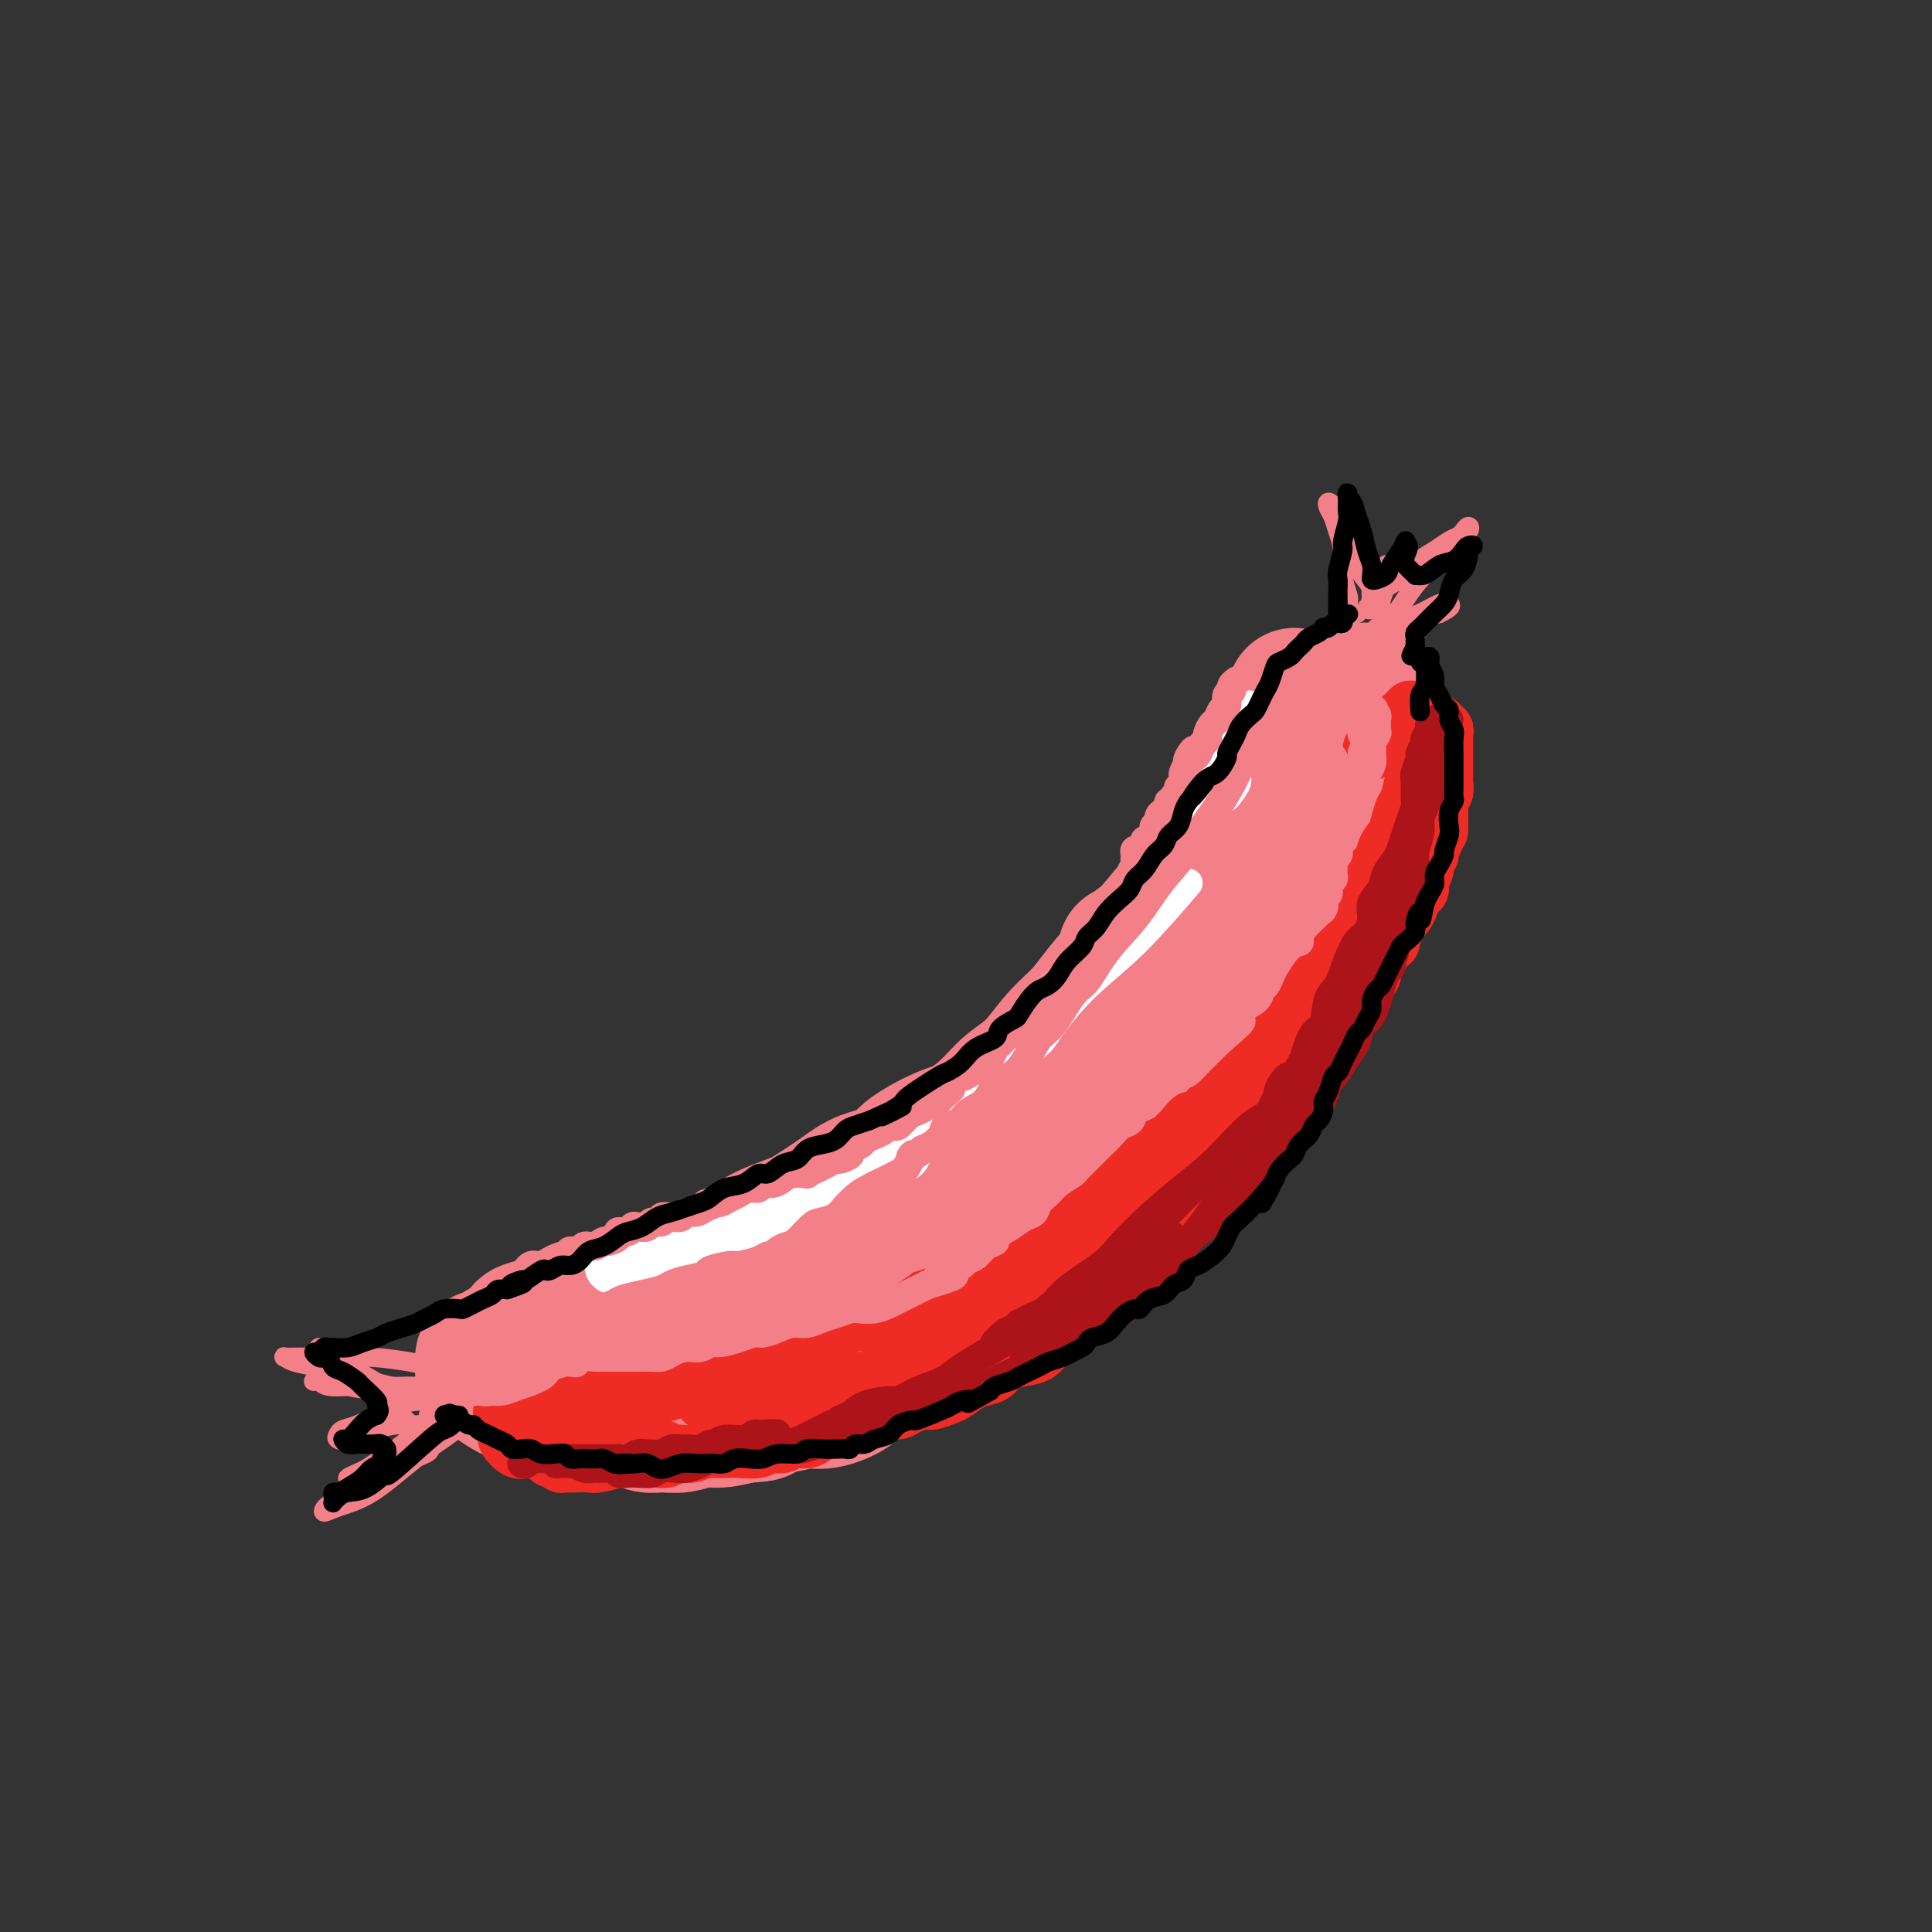 <svg viewBox='0 0 400 400' version='1.1' xmlns='http://www.w3.org/2000/svg' xmlns:xlink='http://www.w3.org/1999/xlink'><rect x="0" y="0" width="400" height="400" fill="#333333" stroke="none"/><g fill='none' stroke='#F37F89' stroke-width='28' stroke-linecap='round' stroke-linejoin='round'><path d='M268,144c-0.025,0.200 -0.050,0.399 0,1c0.050,0.601 0.176,1.602 0,2c-0.176,0.398 -0.654,0.191 -1,1c-0.346,0.809 -0.561,2.633 -1,4c-0.439,1.367 -1.102,2.278 -2,4c-0.898,1.722 -2.030,4.254 -3,6c-0.970,1.746 -1.776,2.705 -3,5c-1.224,2.295 -2.866,5.926 -5,9c-2.134,3.074 -4.761,5.592 -7,8c-2.239,2.408 -4.089,4.708 -6,7c-1.911,2.292 -3.882,4.577 -6,7c-2.118,2.423 -4.384,4.983 -6,7c-1.616,2.017 -2.584,3.490 -4,5c-1.416,1.510 -3.281,3.056 -5,5c-1.719,1.944 -3.292,4.287 -5,6c-1.708,1.713 -3.550,2.797 -5,4c-1.450,1.203 -2.506,2.525 -4,4c-1.494,1.475 -3.424,3.105 -5,4c-1.576,0.895 -2.796,1.057 -5,2c-2.204,0.943 -5.392,2.669 -7,4c-1.608,1.331 -1.638,2.267 -3,3c-1.362,0.733 -4.057,1.262 -6,2c-1.943,0.738 -3.134,1.686 -5,3c-1.866,1.314 -4.409,2.994 -6,4c-1.591,1.006 -2.232,1.337 -4,2c-1.768,0.663 -4.663,1.658 -7,3c-2.337,1.342 -4.115,3.031 -6,4c-1.885,0.969 -3.875,1.218 -6,2c-2.125,0.782 -4.384,2.096 -6,3c-1.616,0.904 -2.589,1.397 -4,2c-1.411,0.603 -3.260,1.315 -5,2c-1.740,0.685 -3.370,1.342 -5,2'/><path d='M125,271c-13.585,6.389 -7.548,1.360 -6,0c1.548,-1.360 -1.395,0.949 -3,2c-1.605,1.051 -1.873,0.845 -3,1c-1.127,0.155 -3.113,0.671 -4,1c-0.887,0.329 -0.675,0.470 -1,1c-0.325,0.530 -1.187,1.448 -2,2c-0.813,0.552 -1.577,0.739 -2,1c-0.423,0.261 -0.505,0.595 -1,1c-0.495,0.405 -1.401,0.882 -2,1c-0.599,0.118 -0.889,-0.123 -1,0c-0.111,0.123 -0.043,0.609 0,1c0.043,0.391 0.060,0.686 0,1c-0.060,0.314 -0.196,0.647 0,1c0.196,0.353 0.723,0.724 1,1c0.277,0.276 0.304,0.455 1,1c0.696,0.545 2.063,1.455 3,2c0.937,0.545 1.446,0.724 2,1c0.554,0.276 1.154,0.647 2,1c0.846,0.353 1.940,0.687 3,1c1.060,0.313 2.087,0.606 3,1c0.913,0.394 1.714,0.889 3,1c1.286,0.111 3.058,-0.163 4,0c0.942,0.163 1.056,0.761 2,1c0.944,0.239 2.720,0.118 4,0c1.280,-0.118 2.064,-0.232 3,0c0.936,0.232 2.024,0.809 3,1c0.976,0.191 1.842,-0.004 3,0c1.158,0.004 2.609,0.207 4,0c1.391,-0.207 2.721,-0.825 4,-1c1.279,-0.175 2.508,0.093 4,0c1.492,-0.093 3.246,-0.546 5,-1'/><path d='M154,293c6.015,-0.184 3.051,-0.644 3,-1c-0.051,-0.356 2.809,-0.609 5,-1c2.191,-0.391 3.712,-0.920 5,-1c1.288,-0.080 2.342,0.288 4,0c1.658,-0.288 3.920,-1.231 5,-2c1.080,-0.769 0.980,-1.364 2,-2c1.020,-0.636 3.161,-1.314 5,-2c1.839,-0.686 3.375,-1.380 5,-2c1.625,-0.620 3.337,-1.166 5,-2c1.663,-0.834 3.276,-1.956 5,-3c1.724,-1.044 3.560,-2.010 5,-3c1.440,-0.990 2.485,-2.005 4,-3c1.515,-0.995 3.500,-1.971 5,-3c1.500,-1.029 2.515,-2.112 4,-3c1.485,-0.888 3.439,-1.580 5,-3c1.561,-1.420 2.729,-3.568 4,-5c1.271,-1.432 2.646,-2.148 4,-3c1.354,-0.852 2.686,-1.839 4,-3c1.314,-1.161 2.611,-2.497 4,-4c1.389,-1.503 2.871,-3.175 4,-4c1.129,-0.825 1.906,-0.805 3,-2c1.094,-1.195 2.506,-3.606 4,-5c1.494,-1.394 3.071,-1.770 4,-3c0.929,-1.230 1.211,-3.313 2,-5c0.789,-1.687 2.084,-2.979 3,-4c0.916,-1.021 1.453,-1.770 2,-3c0.547,-1.230 1.105,-2.940 2,-4c0.895,-1.060 2.126,-1.470 3,-3c0.874,-1.530 1.389,-4.181 2,-6c0.611,-1.819 1.317,-2.805 2,-4c0.683,-1.195 1.341,-2.597 2,-4'/><path d='M270,200c3.122,-5.607 1.925,-3.123 2,-3c0.075,0.123 1.420,-2.114 2,-4c0.580,-1.886 0.393,-3.421 1,-5c0.607,-1.579 2.008,-3.201 3,-5c0.992,-1.799 1.576,-3.773 2,-5c0.424,-1.227 0.688,-1.707 1,-3c0.312,-1.293 0.672,-3.400 1,-5c0.328,-1.600 0.625,-2.694 1,-4c0.375,-1.306 0.829,-2.825 1,-4c0.171,-1.175 0.061,-2.006 0,-3c-0.061,-0.994 -0.073,-2.150 0,-3c0.073,-0.850 0.229,-1.393 0,-2c-0.229,-0.607 -0.845,-1.277 -1,-2c-0.155,-0.723 0.151,-1.500 0,-2c-0.151,-0.500 -0.758,-0.722 -1,-1c-0.242,-0.278 -0.121,-0.610 0,-1c0.121,-0.390 0.240,-0.836 0,-1c-0.240,-0.164 -0.838,-0.044 -1,0c-0.162,0.044 0.111,0.012 0,0c-0.111,-0.012 -0.607,-0.003 -1,0c-0.393,0.003 -0.684,0.001 -1,0c-0.316,-0.001 -0.658,-0.000 -1,0'/><path d='M278,147c-0.909,-0.520 -1.183,-0.821 -1,-1c0.183,-0.179 0.823,-0.237 1,0c0.177,0.237 -0.107,0.770 0,1c0.107,0.230 0.607,0.159 1,0c0.393,-0.159 0.680,-0.406 1,0c0.320,0.406 0.674,1.463 1,2c0.326,0.537 0.623,0.552 1,1c0.377,0.448 0.834,1.329 1,2c0.166,0.671 0.041,1.132 0,2c-0.041,0.868 0.000,2.142 0,3c-0.000,0.858 -0.042,1.300 0,2c0.042,0.700 0.168,1.660 0,3c-0.168,1.340 -0.630,3.062 -1,4c-0.370,0.938 -0.648,1.093 -1,2c-0.352,0.907 -0.779,2.565 -1,4c-0.221,1.435 -0.235,2.646 -1,4c-0.765,1.354 -2.281,2.851 -3,4c-0.719,1.149 -0.641,1.951 -1,3c-0.359,1.049 -1.154,2.345 -2,4c-0.846,1.655 -1.742,3.671 -3,5c-1.258,1.329 -2.877,1.973 -4,3c-1.123,1.027 -1.749,2.436 -3,4c-1.251,1.564 -3.125,3.282 -5,5'/><path d='M258,204c-3.909,5.207 -3.183,4.226 -4,5c-0.817,0.774 -3.179,3.305 -5,5c-1.821,1.695 -3.101,2.556 -5,4c-1.899,1.444 -4.416,3.472 -6,5c-1.584,1.528 -2.234,2.556 -4,4c-1.766,1.444 -4.649,3.304 -7,5c-2.351,1.696 -4.169,3.229 -6,5c-1.831,1.771 -3.673,3.781 -6,5c-2.327,1.219 -5.138,1.648 -8,3c-2.862,1.352 -5.775,3.627 -8,5c-2.225,1.373 -3.763,1.845 -6,3c-2.237,1.155 -5.175,2.995 -7,4c-1.825,1.005 -2.539,1.176 -4,2c-1.461,0.824 -3.669,2.301 -6,3c-2.331,0.699 -4.786,0.621 -7,1c-2.214,0.379 -4.186,1.215 -6,2c-1.814,0.785 -3.471,1.521 -5,2c-1.529,0.479 -2.931,0.703 -4,1c-1.069,0.297 -1.806,0.667 -3,1c-1.194,0.333 -2.845,0.629 -4,1c-1.155,0.371 -1.815,0.816 -3,1c-1.185,0.184 -2.894,0.106 -4,0c-1.106,-0.106 -1.607,-0.240 -2,0c-0.393,0.240 -0.677,0.853 -1,1c-0.323,0.147 -0.686,-0.170 -1,0c-0.314,0.170 -0.579,0.829 -1,1c-0.421,0.171 -0.998,-0.146 -1,0c-0.002,0.146 0.571,0.756 1,1c0.429,0.244 0.715,0.122 1,0'/><path d='M136,274c-6.143,1.864 -1.499,0.525 1,0c2.499,-0.525 2.853,-0.234 4,0c1.147,0.234 3.088,0.412 6,0c2.912,-0.412 6.795,-1.413 9,-2c2.205,-0.587 2.733,-0.761 5,-1c2.267,-0.239 6.272,-0.543 9,-1c2.728,-0.457 4.180,-1.065 6,-2c1.820,-0.935 4.007,-2.195 6,-3c1.993,-0.805 3.791,-1.154 6,-2c2.209,-0.846 4.828,-2.188 8,-4c3.172,-1.812 6.896,-4.094 10,-6c3.104,-1.906 5.588,-3.435 8,-5c2.412,-1.565 4.753,-3.167 7,-5c2.247,-1.833 4.401,-3.897 7,-6c2.599,-2.103 5.643,-4.245 8,-6c2.357,-1.755 4.028,-3.123 6,-5c1.972,-1.877 4.244,-4.263 6,-6c1.756,-1.737 2.994,-2.824 4,-4c1.006,-1.176 1.780,-2.440 3,-4c1.220,-1.560 2.887,-3.415 4,-5c1.113,-1.585 1.671,-2.899 2,-4c0.329,-1.101 0.428,-1.987 1,-3c0.572,-1.013 1.617,-2.153 2,-3c0.383,-0.847 0.103,-1.402 0,-2c-0.103,-0.598 -0.028,-1.238 0,-2c0.028,-0.762 0.008,-1.646 0,-2c-0.008,-0.354 -0.004,-0.177 0,0'/><path d='M233,197c0.328,0.086 0.657,0.172 1,0c0.343,-0.172 0.702,-0.602 1,-1c0.298,-0.398 0.537,-0.764 1,-1c0.463,-0.236 1.150,-0.340 2,-1c0.850,-0.660 1.865,-1.874 3,-3c1.135,-1.126 2.392,-2.164 3,-3c0.608,-0.836 0.569,-1.470 1,-2c0.431,-0.530 1.334,-0.956 2,-2c0.666,-1.044 1.094,-2.705 2,-4c0.906,-1.295 2.288,-2.225 3,-3c0.712,-0.775 0.753,-1.396 1,-2c0.247,-0.604 0.699,-1.192 1,-2c0.301,-0.808 0.452,-1.837 1,-3c0.548,-1.163 1.495,-2.461 2,-3c0.505,-0.539 0.569,-0.319 1,-1c0.431,-0.681 1.229,-2.262 2,-3c0.771,-0.738 1.515,-0.632 2,-1c0.485,-0.368 0.711,-1.211 1,-2c0.289,-0.789 0.641,-1.525 1,-2c0.359,-0.475 0.726,-0.691 1,-1c0.274,-0.309 0.455,-0.712 1,-1c0.545,-0.288 1.456,-0.462 2,-1c0.544,-0.538 0.723,-1.439 1,-2c0.277,-0.561 0.652,-0.781 1,-1c0.348,-0.219 0.668,-0.437 1,-1c0.332,-0.563 0.677,-1.470 1,-2c0.323,-0.530 0.626,-0.681 1,-1c0.374,-0.319 0.821,-0.805 1,-1c0.179,-0.195 0.089,-0.097 0,0'/><path d='M274,147c4.592,-6.587 1.072,-2.553 0,-1c-1.072,1.553 0.304,0.626 1,0c0.696,-0.626 0.711,-0.951 1,-1c0.289,-0.049 0.851,0.179 1,0c0.149,-0.179 -0.115,-0.766 0,-1c0.115,-0.234 0.608,-0.115 1,0c0.392,0.115 0.684,0.226 1,0c0.316,-0.226 0.658,-0.789 1,-1c0.342,-0.211 0.684,-0.070 1,0c0.316,0.070 0.606,0.071 1,0c0.394,-0.071 0.890,-0.212 1,0c0.110,0.212 -0.168,0.779 0,1c0.168,0.221 0.781,0.097 1,0c0.219,-0.097 0.043,-0.166 0,0c-0.043,0.166 0.045,0.565 0,1c-0.045,0.435 -0.223,0.904 0,1c0.223,0.096 0.848,-0.181 1,0c0.152,0.181 -0.170,0.821 0,1c0.170,0.179 0.830,-0.103 1,0c0.170,0.103 -0.151,0.590 0,1c0.151,0.410 0.772,0.744 1,1c0.228,0.256 0.061,0.436 0,1c-0.061,0.564 -0.016,1.513 0,2c0.016,0.487 0.004,0.512 0,1c-0.004,0.488 -0.001,1.439 0,2c0.001,0.561 0.000,0.732 0,1c-0.000,0.268 -0.000,0.634 0,1'/><path d='M287,157c0.612,2.461 -0.358,1.613 -1,2c-0.642,0.387 -0.956,2.007 -1,3c-0.044,0.993 0.181,1.358 0,2c-0.181,0.642 -0.770,1.562 -1,2c-0.230,0.438 -0.103,0.395 0,1c0.103,0.605 0.182,1.857 0,3c-0.182,1.143 -0.625,2.178 -1,3c-0.375,0.822 -0.682,1.432 -1,2c-0.318,0.568 -0.647,1.096 -1,2c-0.353,0.904 -0.729,2.184 -1,3c-0.271,0.816 -0.436,1.166 -1,2c-0.564,0.834 -1.528,2.150 -2,3c-0.472,0.850 -0.454,1.234 -1,2c-0.546,0.766 -1.656,1.914 -2,3c-0.344,1.086 0.077,2.110 0,3c-0.077,0.890 -0.653,1.646 -1,2c-0.347,0.354 -0.464,0.305 -1,1c-0.536,0.695 -1.491,2.134 -2,3c-0.509,0.866 -0.572,1.160 -1,2c-0.428,0.840 -1.221,2.225 -2,3c-0.779,0.775 -1.545,0.941 -2,2c-0.455,1.059 -0.598,3.012 -1,4c-0.402,0.988 -1.064,1.012 -2,2c-0.936,0.988 -2.148,2.940 -3,4c-0.852,1.060 -1.345,1.229 -2,2c-0.655,0.771 -1.474,2.146 -2,3c-0.526,0.854 -0.760,1.187 -1,2c-0.240,0.813 -0.487,2.104 -1,3c-0.513,0.896 -1.292,1.395 -2,2c-0.708,0.605 -1.345,1.316 -2,2c-0.655,0.684 -1.327,1.342 -2,2'/><path d='M247,232c-4.552,6.330 -2.431,2.655 -2,2c0.431,-0.655 -0.827,1.711 -2,3c-1.173,1.289 -2.261,1.501 -3,2c-0.739,0.499 -1.129,1.285 -2,2c-0.871,0.715 -2.224,1.361 -3,2c-0.776,0.639 -0.976,1.273 -2,2c-1.024,0.727 -2.872,1.546 -4,2c-1.128,0.454 -1.535,0.542 -2,1c-0.465,0.458 -0.986,1.286 -2,2c-1.014,0.714 -2.519,1.315 -4,2c-1.481,0.685 -2.937,1.454 -4,2c-1.063,0.546 -1.732,0.870 -2,1c-0.268,0.130 -0.134,0.065 0,0'/></g>
<g fill='none' stroke='#F37F89' stroke-width='4' stroke-linecap='round' stroke-linejoin='round'><path d='M281,127c-0.301,0.030 -0.603,0.061 -1,0c-0.397,-0.061 -0.891,-0.212 -1,0c-0.109,0.212 0.166,0.787 0,1c-0.166,0.213 -0.773,0.065 -1,0c-0.227,-0.065 -0.074,-0.046 0,0c0.074,0.046 0.068,0.121 0,0c-0.068,-0.121 -0.200,-0.436 0,-1c0.200,-0.564 0.730,-1.375 1,-2c0.270,-0.625 0.280,-1.063 0,-2c-0.280,-0.937 -0.849,-2.373 -1,-4c-0.151,-1.627 0.116,-3.445 0,-5c-0.116,-1.555 -0.616,-2.846 -1,-4c-0.384,-1.154 -0.650,-2.170 -1,-3c-0.350,-0.830 -0.782,-1.473 -1,-2c-0.218,-0.527 -0.223,-0.938 0,-1c0.223,-0.062 0.674,0.223 1,1c0.326,0.777 0.526,2.045 1,3c0.474,0.955 1.223,1.597 2,3c0.777,1.403 1.584,3.566 2,5c0.416,1.434 0.441,2.140 1,3c0.559,0.860 1.653,1.874 2,3c0.347,1.126 -0.052,2.363 0,3c0.052,0.637 0.553,0.673 1,1c0.447,0.327 0.838,0.945 1,1c0.162,0.055 0.096,-0.452 0,-1c-0.096,-0.548 -0.222,-1.136 0,-2c0.222,-0.864 0.792,-2.005 1,-3c0.208,-0.995 0.056,-1.844 0,-2c-0.056,-0.156 -0.015,0.381 0,0c0.015,-0.381 0.004,-1.680 0,-2c-0.004,-0.320 -0.002,0.340 0,1'/><path d='M287,118c-0.027,-1.433 -0.594,-0.514 -1,0c-0.406,0.514 -0.650,0.625 -1,1c-0.350,0.375 -0.807,1.016 -1,2c-0.193,0.984 -0.122,2.311 0,3c0.122,0.689 0.294,0.739 0,1c-0.294,0.261 -1.054,0.734 -1,1c0.054,0.266 0.924,0.324 1,0c0.076,-0.324 -0.640,-1.031 0,-2c0.640,-0.969 2.636,-2.200 4,-3c1.364,-0.800 2.095,-1.170 3,-2c0.905,-0.830 1.982,-2.120 3,-3c1.018,-0.880 1.975,-1.351 3,-2c1.025,-0.649 2.119,-1.478 3,-2c0.881,-0.522 1.550,-0.737 2,-1c0.450,-0.263 0.681,-0.574 1,-1c0.319,-0.426 0.725,-0.969 1,-1c0.275,-0.031 0.418,0.448 0,1c-0.418,0.552 -1.399,1.177 -2,2c-0.601,0.823 -0.823,1.844 -2,3c-1.177,1.156 -3.309,2.446 -5,4c-1.691,1.554 -2.940,3.372 -4,5c-1.060,1.628 -1.930,3.068 -3,4c-1.070,0.932 -2.339,1.358 -3,2c-0.661,0.642 -0.714,1.500 -1,2c-0.286,0.500 -0.804,0.644 -1,1c-0.196,0.356 -0.068,0.926 0,1c0.068,0.074 0.076,-0.348 1,-1c0.924,-0.652 2.763,-1.536 4,-2c1.237,-0.464 1.871,-0.510 3,-1c1.129,-0.490 2.751,-1.426 4,-2c1.249,-0.574 2.124,-0.787 3,-1'/><path d='M298,127c2.839,-1.351 2.436,-1.730 2,-2c-0.436,-0.270 -0.904,-0.433 -2,0c-1.096,0.433 -2.819,1.460 -4,2c-1.181,0.540 -1.821,0.593 -3,1c-1.179,0.407 -2.896,1.168 -4,2c-1.104,0.832 -1.595,1.736 -2,2c-0.405,0.264 -0.724,-0.111 -1,0c-0.276,0.111 -0.511,0.708 0,1c0.511,0.292 1.766,0.277 3,0c1.234,-0.277 2.446,-0.818 3,-1c0.554,-0.182 0.450,-0.006 1,0c0.550,0.006 1.753,-0.159 2,0c0.247,0.159 -0.463,0.642 -1,1c-0.537,0.358 -0.900,0.590 -1,1c-0.100,0.410 0.064,0.999 0,1c-0.064,0.001 -0.357,-0.587 -1,0c-0.643,0.587 -1.635,2.350 -2,3c-0.365,0.650 -0.104,0.186 0,0c0.104,-0.186 0.052,-0.093 0,0'/><path d='M86,296c-0.338,-0.335 -0.675,-0.670 -1,-1c-0.325,-0.330 -0.637,-0.654 -1,-1c-0.363,-0.346 -0.775,-0.714 -1,-1c-0.225,-0.286 -0.262,-0.490 -1,-1c-0.738,-0.510 -2.176,-1.327 -3,-2c-0.824,-0.673 -1.032,-1.202 -2,-2c-0.968,-0.798 -2.694,-1.864 -4,-3c-1.306,-1.136 -2.193,-2.344 -3,-3c-0.807,-0.656 -1.535,-0.762 -2,-1c-0.465,-0.238 -0.666,-0.608 -1,-1c-0.334,-0.392 -0.800,-0.807 -1,-1c-0.200,-0.193 -0.133,-0.162 0,0c0.133,0.162 0.331,0.457 1,1c0.669,0.543 1.810,1.333 3,2c1.190,0.667 2.428,1.212 4,2c1.572,0.788 3.479,1.819 5,3c1.521,1.181 2.657,2.512 4,3c1.343,0.488 2.893,0.133 4,0c1.107,-0.133 1.771,-0.043 2,0c0.229,0.043 0.021,0.041 0,0c-0.021,-0.041 0.143,-0.119 0,0c-0.143,0.119 -0.593,0.434 -2,0c-1.407,-0.434 -3.773,-1.619 -5,-2c-1.227,-0.381 -1.317,0.040 -3,0c-1.683,-0.040 -4.959,-0.543 -7,-1c-2.041,-0.457 -2.848,-0.869 -4,-1c-1.152,-0.131 -2.648,0.017 -3,0c-0.352,-0.017 0.442,-0.201 1,0c0.558,0.201 0.881,0.785 2,1c1.119,0.215 3.034,0.061 5,0c1.966,-0.061 3.983,-0.031 6,0'/><path d='M79,287c3.353,0.141 4.734,-0.008 6,0c1.266,0.008 2.415,0.171 3,0c0.585,-0.171 0.606,-0.677 1,-1c0.394,-0.323 1.161,-0.465 1,-1c-0.161,-0.535 -1.250,-1.464 -2,-2c-0.750,-0.536 -1.161,-0.679 -3,-1c-1.839,-0.321 -5.107,-0.819 -8,-1c-2.893,-0.181 -5.413,-0.046 -8,0c-2.587,0.046 -5.242,0.001 -7,0c-1.758,-0.001 -2.619,0.040 -3,0c-0.381,-0.040 -0.283,-0.162 0,0c0.283,0.162 0.749,0.606 2,1c1.251,0.394 3.286,0.736 5,1c1.714,0.264 3.108,0.448 5,1c1.892,0.552 4.284,1.471 6,2c1.716,0.529 2.757,0.667 4,1c1.243,0.333 2.689,0.862 4,1c1.311,0.138 2.487,-0.115 3,0c0.513,0.115 0.364,0.598 0,1c-0.364,0.402 -0.941,0.724 -2,1c-1.059,0.276 -2.599,0.508 -4,1c-1.401,0.492 -2.665,1.245 -4,2c-1.335,0.755 -2.743,1.510 -4,2c-1.257,0.490 -2.364,0.713 -3,1c-0.636,0.287 -0.803,0.637 -1,1c-0.197,0.363 -0.425,0.738 0,1c0.425,0.262 1.503,0.410 3,0c1.497,-0.410 3.411,-1.378 5,-2c1.589,-0.622 2.851,-0.898 4,-1c1.149,-0.102 2.185,-0.029 3,0c0.815,0.029 1.407,0.015 2,0'/><path d='M87,295c2.145,-0.169 0.507,0.910 -1,2c-1.507,1.090 -2.882,2.191 -4,3c-1.118,0.809 -1.980,1.327 -3,2c-1.020,0.673 -2.197,1.502 -3,2c-0.803,0.498 -1.232,0.663 -2,1c-0.768,0.337 -1.876,0.844 -2,1c-0.124,0.156 0.737,-0.038 1,0c0.263,0.038 -0.070,0.308 1,0c1.070,-0.308 3.544,-1.193 5,-2c1.456,-0.807 1.892,-1.537 3,-2c1.108,-0.463 2.886,-0.658 4,-1c1.114,-0.342 1.564,-0.831 2,-1c0.436,-0.169 0.860,-0.017 1,0c0.140,0.017 -0.003,-0.099 0,0c0.003,0.099 0.153,0.413 -1,1c-1.153,0.587 -3.609,1.447 -6,3c-2.391,1.553 -4.716,3.798 -7,5c-2.284,1.202 -4.525,1.362 -6,2c-1.475,0.638 -2.183,1.756 -2,2c0.183,0.244 1.258,-0.386 3,-1c1.742,-0.614 4.150,-1.212 7,-3c2.850,-1.788 6.143,-4.766 9,-7c2.857,-2.234 5.280,-3.723 7,-5c1.720,-1.277 2.737,-2.342 3,-3c0.263,-0.658 -0.229,-0.908 -1,-1c-0.771,-0.092 -1.823,-0.025 -3,0c-1.177,0.025 -2.479,0.007 -3,0c-0.521,-0.007 -0.260,-0.004 0,0'/></g>
<g fill='none' stroke='#EE2B24' stroke-width='4' stroke-linecap='round' stroke-linejoin='round'><path d='M293,144c-0.030,-0.119 -0.061,-0.238 0,0c0.061,0.238 0.213,0.832 0,1c-0.213,0.168 -0.793,-0.091 -1,0c-0.207,0.091 -0.042,0.533 0,1c0.042,0.467 -0.040,0.958 0,1c0.040,0.042 0.203,-0.365 0,0c-0.203,0.365 -0.772,1.501 -1,2c-0.228,0.499 -0.117,0.362 0,1c0.117,0.638 0.239,2.051 0,3c-0.239,0.949 -0.837,1.433 -1,2c-0.163,0.567 0.111,1.218 0,2c-0.111,0.782 -0.607,1.697 -1,3c-0.393,1.303 -0.681,2.995 -1,4c-0.319,1.005 -0.667,1.325 -1,2c-0.333,0.675 -0.652,1.706 -1,3c-0.348,1.294 -0.726,2.849 -1,4c-0.274,1.151 -0.443,1.896 -1,3c-0.557,1.104 -1.501,2.568 -2,4c-0.499,1.432 -0.552,2.833 -1,4c-0.448,1.167 -1.289,2.101 -2,3c-0.711,0.899 -1.292,1.762 -2,3c-0.708,1.238 -1.545,2.851 -2,4c-0.455,1.149 -0.530,1.833 -1,3c-0.470,1.167 -1.334,2.815 -2,4c-0.666,1.185 -1.132,1.905 -2,3c-0.868,1.095 -2.136,2.564 -3,4c-0.864,1.436 -1.324,2.838 -2,4c-0.676,1.162 -1.566,2.082 -2,3c-0.434,0.918 -0.410,1.834 -1,3c-0.590,1.166 -1.795,2.583 -3,4'/><path d='M259,222c-3.987,6.192 -2.954,2.670 -3,2c-0.046,-0.670 -1.171,1.510 -2,3c-0.829,1.490 -1.363,2.290 -2,3c-0.637,0.710 -1.377,1.331 -2,2c-0.623,0.669 -1.128,1.387 -2,2c-0.872,0.613 -2.111,1.123 -3,2c-0.889,0.877 -1.427,2.122 -2,3c-0.573,0.878 -1.182,1.390 -2,2c-0.818,0.610 -1.847,1.319 -3,2c-1.153,0.681 -2.432,1.333 -3,2c-0.568,0.667 -0.427,1.347 -1,2c-0.573,0.653 -1.860,1.277 -3,2c-1.140,0.723 -2.133,1.545 -3,2c-0.867,0.455 -1.608,0.544 -2,1c-0.392,0.456 -0.435,1.277 -1,2c-0.565,0.723 -1.652,1.346 -3,2c-1.348,0.654 -2.956,1.340 -4,2c-1.044,0.660 -1.525,1.294 -2,2c-0.475,0.706 -0.943,1.483 -2,2c-1.057,0.517 -2.704,0.772 -4,1c-1.296,0.228 -2.243,0.428 -3,1c-0.757,0.572 -1.325,1.515 -2,2c-0.675,0.485 -1.458,0.511 -3,1c-1.542,0.489 -3.844,1.440 -5,2c-1.156,0.560 -1.165,0.727 -2,1c-0.835,0.273 -2.496,0.650 -4,1c-1.504,0.350 -2.850,0.671 -4,1c-1.150,0.329 -2.102,0.665 -3,1c-0.898,0.335 -1.742,0.667 -3,1c-1.258,0.333 -2.931,0.667 -4,1c-1.069,0.333 -1.535,0.667 -2,1'/><path d='M175,276c-6.521,2.345 -3.322,1.207 -3,1c0.322,-0.207 -2.233,0.517 -4,1c-1.767,0.483 -2.745,0.725 -4,1c-1.255,0.275 -2.787,0.583 -4,1c-1.213,0.417 -2.107,0.943 -3,1c-0.893,0.057 -1.786,-0.353 -3,0c-1.214,0.353 -2.749,1.471 -4,2c-1.251,0.529 -2.219,0.471 -3,1c-0.781,0.529 -1.376,1.647 -2,2c-0.624,0.353 -1.278,-0.059 -2,0c-0.722,0.059 -1.511,0.590 -2,1c-0.489,0.410 -0.677,0.698 -1,1c-0.323,0.302 -0.780,0.617 -1,1c-0.220,0.383 -0.202,0.835 0,1c0.202,0.165 0.590,0.044 1,0c0.410,-0.044 0.843,-0.012 1,0c0.157,0.012 0.038,0.004 1,0c0.962,-0.004 3.006,-0.003 4,0c0.994,0.003 0.939,0.008 2,0c1.061,-0.008 3.237,-0.030 5,0c1.763,0.030 3.113,0.110 5,0c1.887,-0.110 4.313,-0.411 6,-1c1.687,-0.589 2.636,-1.466 4,-2c1.364,-0.534 3.143,-0.726 5,-1c1.857,-0.274 3.792,-0.632 5,-1c1.208,-0.368 1.688,-0.746 3,-1c1.312,-0.254 3.457,-0.383 5,-1c1.543,-0.617 2.486,-1.722 4,-2c1.514,-0.278 3.600,0.271 5,0c1.400,-0.271 2.114,-1.363 3,-2c0.886,-0.637 1.943,-0.818 3,-1'/><path d='M201,278c6.547,-1.815 4.416,-0.854 4,-1c-0.416,-0.146 0.885,-1.400 2,-2c1.115,-0.600 2.046,-0.546 3,-1c0.954,-0.454 1.932,-1.416 3,-2c1.068,-0.584 2.227,-0.790 3,-1c0.773,-0.210 1.162,-0.422 2,-1c0.838,-0.578 2.125,-1.521 3,-2c0.875,-0.479 1.336,-0.495 2,-1c0.664,-0.505 1.530,-1.500 2,-2c0.470,-0.500 0.545,-0.504 1,-1c0.455,-0.496 1.291,-1.483 2,-2c0.709,-0.517 1.292,-0.562 2,-1c0.708,-0.438 1.541,-1.268 2,-2c0.459,-0.732 0.546,-1.366 1,-2c0.454,-0.634 1.277,-1.269 2,-2c0.723,-0.731 1.348,-1.560 2,-2c0.652,-0.440 1.333,-0.493 2,-1c0.667,-0.507 1.319,-1.468 2,-2c0.681,-0.532 1.389,-0.636 2,-1c0.611,-0.364 1.124,-0.990 2,-2c0.876,-1.010 2.116,-2.406 3,-3c0.884,-0.594 1.411,-0.387 2,-1c0.589,-0.613 1.241,-2.046 2,-3c0.759,-0.954 1.624,-1.429 2,-2c0.376,-0.571 0.263,-1.236 1,-2c0.737,-0.764 2.326,-1.626 3,-2c0.674,-0.374 0.435,-0.260 1,-1c0.565,-0.740 1.935,-2.332 3,-3c1.065,-0.668 1.825,-0.411 2,-1c0.175,-0.589 -0.236,-2.026 0,-3c0.236,-0.974 1.118,-1.487 2,-2'/><path d='M266,224c6.478,-6.469 2.175,-2.143 1,-1c-1.175,1.143 0.780,-0.897 2,-2c1.220,-1.103 1.707,-1.267 2,-2c0.293,-0.733 0.392,-2.033 1,-3c0.608,-0.967 1.725,-1.601 2,-2c0.275,-0.399 -0.292,-0.563 0,-1c0.292,-0.437 1.444,-1.146 2,-2c0.556,-0.854 0.516,-1.851 1,-3c0.484,-1.149 1.492,-2.448 2,-3c0.508,-0.552 0.517,-0.357 1,-1c0.483,-0.643 1.439,-2.124 2,-3c0.561,-0.876 0.727,-1.145 1,-2c0.273,-0.855 0.651,-2.294 1,-3c0.349,-0.706 0.667,-0.678 1,-1c0.333,-0.322 0.681,-0.992 1,-2c0.319,-1.008 0.610,-2.353 1,-3c0.390,-0.647 0.878,-0.595 1,-1c0.122,-0.405 -0.122,-1.268 0,-2c0.122,-0.732 0.611,-1.334 1,-2c0.389,-0.666 0.679,-1.396 1,-2c0.321,-0.604 0.673,-1.081 1,-2c0.327,-0.919 0.627,-2.280 1,-3c0.373,-0.720 0.817,-0.797 1,-1c0.183,-0.203 0.105,-0.530 0,-1c-0.105,-0.470 -0.238,-1.081 0,-2c0.238,-0.919 0.848,-2.144 1,-3c0.152,-0.856 -0.153,-1.343 0,-2c0.153,-0.657 0.763,-1.485 1,-2c0.237,-0.515 0.102,-0.715 0,-1c-0.102,-0.285 -0.172,-0.653 0,-1c0.172,-0.347 0.586,-0.674 1,-1'/><path d='M296,164c2.161,-5.904 0.565,-2.163 0,-1c-0.565,1.163 -0.098,-0.253 0,-1c0.098,-0.747 -0.174,-0.826 0,-1c0.174,-0.174 0.793,-0.442 1,-1c0.207,-0.558 0.003,-1.406 0,-2c-0.003,-0.594 0.196,-0.933 0,-1c-0.196,-0.067 -0.788,0.137 -1,0c-0.212,-0.137 -0.043,-0.614 0,-1c0.043,-0.386 -0.041,-0.681 0,-1c0.041,-0.319 0.208,-0.664 0,-1c-0.208,-0.336 -0.792,-0.665 -1,-1c-0.208,-0.335 -0.042,-0.675 0,-1c0.042,-0.325 -0.040,-0.634 0,-1c0.040,-0.366 0.203,-0.789 0,-1c-0.203,-0.211 -0.773,-0.208 -1,0c-0.227,0.208 -0.113,0.623 0,1c0.113,0.377 0.223,0.718 0,1c-0.223,0.282 -0.781,0.505 -1,1c-0.219,0.495 -0.099,1.261 0,2c0.099,0.739 0.177,1.451 0,2c-0.177,0.549 -0.611,0.937 -1,2c-0.389,1.063 -0.734,2.803 -1,4c-0.266,1.197 -0.453,1.852 -1,3c-0.547,1.148 -1.455,2.789 -2,4c-0.545,1.211 -0.726,1.990 -1,3c-0.274,1.010 -0.640,2.250 -1,3c-0.360,0.750 -0.712,1.010 -1,2c-0.288,0.990 -0.511,2.712 -1,4c-0.489,1.288 -1.245,2.144 -2,3'/><path d='M282,185c-2.120,5.700 -0.921,3.452 -1,3c-0.079,-0.452 -1.436,0.894 -2,2c-0.564,1.106 -0.336,1.973 -1,3c-0.664,1.027 -2.221,2.213 -3,3c-0.779,0.787 -0.779,1.176 -1,2c-0.221,0.824 -0.664,2.084 -1,3c-0.336,0.916 -0.564,1.490 -1,2c-0.436,0.510 -1.079,0.958 -2,2c-0.921,1.042 -2.118,2.678 -3,4c-0.882,1.322 -1.447,2.331 -2,3c-0.553,0.669 -1.092,0.997 -2,2c-0.908,1.003 -2.185,2.680 -3,4c-0.815,1.320 -1.169,2.283 -2,3c-0.831,0.717 -2.138,1.188 -3,2c-0.862,0.812 -1.279,1.965 -2,3c-0.721,1.035 -1.747,1.953 -3,3c-1.253,1.047 -2.734,2.225 -4,3c-1.266,0.775 -2.316,1.148 -3,2c-0.684,0.852 -1.002,2.182 -2,3c-0.998,0.818 -2.676,1.125 -4,2c-1.324,0.875 -2.293,2.317 -3,3c-0.707,0.683 -1.152,0.607 -2,1c-0.848,0.393 -2.099,1.256 -3,2c-0.901,0.744 -1.452,1.368 -2,2c-0.548,0.632 -1.091,1.271 -2,2c-0.909,0.729 -2.183,1.547 -3,2c-0.817,0.453 -1.178,0.541 -2,1c-0.822,0.459 -2.107,1.288 -3,2c-0.893,0.712 -1.394,1.307 -2,2c-0.606,0.693 -1.316,1.484 -2,2c-0.684,0.516 -1.342,0.758 -2,1'/><path d='M211,259c-7.807,6.218 -3.825,2.765 -3,2c0.825,-0.765 -1.507,1.160 -3,2c-1.493,0.840 -2.149,0.596 -3,1c-0.851,0.404 -1.898,1.456 -3,2c-1.102,0.544 -2.258,0.578 -3,1c-0.742,0.422 -1.070,1.230 -2,2c-0.930,0.770 -2.462,1.502 -4,2c-1.538,0.498 -3.084,0.764 -4,1c-0.916,0.236 -1.203,0.444 -2,1c-0.797,0.556 -2.103,1.462 -3,2c-0.897,0.538 -1.385,0.708 -2,1c-0.615,0.292 -1.357,0.705 -2,1c-0.643,0.295 -1.185,0.473 -2,1c-0.815,0.527 -1.902,1.402 -3,2c-1.098,0.598 -2.208,0.920 -3,1c-0.792,0.080 -1.265,-0.081 -2,0c-0.735,0.081 -1.731,0.403 -3,1c-1.269,0.597 -2.809,1.470 -4,2c-1.191,0.530 -2.031,0.717 -3,1c-0.969,0.283 -2.066,0.663 -3,1c-0.934,0.337 -1.703,0.630 -3,1c-1.297,0.370 -3.121,0.817 -4,1c-0.879,0.183 -0.814,0.100 -1,0c-0.186,-0.100 -0.625,-0.219 -1,0c-0.375,0.219 -0.686,0.777 -1,1c-0.314,0.223 -0.631,0.111 -1,0c-0.369,-0.111 -0.792,-0.222 -1,0c-0.208,0.222 -0.202,0.778 0,1c0.202,0.222 0.601,0.111 1,0'/><path d='M143,290c-4.321,1.548 -0.625,0.417 1,0c1.625,-0.417 1.179,-0.119 1,0c-0.179,0.119 -0.089,0.060 0,0'/></g>
<g fill='none' stroke='#EE2B24' stroke-width='12' stroke-linecap='round' stroke-linejoin='round'><path d='M295,159c-0.425,-0.092 -0.850,-0.184 -1,0c-0.150,0.184 -0.026,0.643 0,1c0.026,0.357 -0.045,0.610 0,1c0.045,0.390 0.206,0.915 0,1c-0.206,0.085 -0.780,-0.270 -1,0c-0.220,0.270 -0.085,1.163 0,2c0.085,0.837 0.121,1.616 0,2c-0.121,0.384 -0.398,0.372 -1,1c-0.602,0.628 -1.527,1.895 -2,3c-0.473,1.105 -0.493,2.047 -1,3c-0.507,0.953 -1.501,1.916 -2,3c-0.499,1.084 -0.504,2.289 -1,3c-0.496,0.711 -1.485,0.930 -2,2c-0.515,1.070 -0.557,2.992 -1,4c-0.443,1.008 -1.289,1.102 -2,2c-0.711,0.898 -1.288,2.598 -2,4c-0.712,1.402 -1.560,2.505 -2,3c-0.440,0.495 -0.474,0.383 -1,1c-0.526,0.617 -1.544,1.962 -2,3c-0.456,1.038 -0.348,1.767 -1,3c-0.652,1.233 -2.062,2.969 -3,4c-0.938,1.031 -1.402,1.358 -2,2c-0.598,0.642 -1.330,1.600 -2,3c-0.670,1.400 -1.279,3.243 -2,4c-0.721,0.757 -1.554,0.430 -2,1c-0.446,0.570 -0.505,2.038 -1,3c-0.495,0.962 -1.427,1.418 -2,2c-0.573,0.582 -0.786,1.291 -1,2'/><path d='M258,222c-3.985,5.841 -1.446,1.944 -1,1c0.446,-0.944 -1.199,1.063 -2,2c-0.801,0.937 -0.758,0.802 -1,1c-0.242,0.198 -0.770,0.729 -2,2c-1.230,1.271 -3.162,3.282 -4,4c-0.838,0.718 -0.584,0.145 -1,0c-0.416,-0.145 -1.504,0.140 -2,1c-0.496,0.860 -0.401,2.296 -1,3c-0.599,0.704 -1.892,0.678 -3,1c-1.108,0.322 -2.030,0.993 -3,2c-0.970,1.007 -1.987,2.352 -3,3c-1.013,0.648 -2.021,0.601 -3,1c-0.979,0.399 -1.929,1.245 -3,2c-1.071,0.755 -2.264,1.420 -3,2c-0.736,0.580 -1.017,1.077 -2,2c-0.983,0.923 -2.670,2.274 -4,3c-1.330,0.726 -2.302,0.827 -3,1c-0.698,0.173 -1.120,0.417 -2,1c-0.880,0.583 -2.216,1.504 -3,2c-0.784,0.496 -1.014,0.566 -2,1c-0.986,0.434 -2.728,1.233 -4,2c-1.272,0.767 -2.073,1.501 -3,2c-0.927,0.499 -1.978,0.764 -3,1c-1.022,0.236 -2.013,0.445 -3,1c-0.987,0.555 -1.970,1.458 -3,2c-1.030,0.542 -2.106,0.723 -3,1c-0.894,0.277 -1.604,0.652 -2,1c-0.396,0.348 -0.477,0.671 -1,1c-0.523,0.329 -1.487,0.666 -2,1c-0.513,0.334 -0.575,0.667 -1,1c-0.425,0.333 -1.212,0.667 -2,1'/><path d='M183,271c-6.093,2.828 -2.825,0.396 -2,0c0.825,-0.396 -0.794,1.242 -2,2c-1.206,0.758 -2.000,0.637 -3,1c-1.000,0.363 -2.208,1.212 -3,2c-0.792,0.788 -1.170,1.517 -2,2c-0.830,0.483 -2.113,0.721 -3,1c-0.887,0.279 -1.378,0.601 -2,1c-0.622,0.399 -1.374,0.877 -2,1c-0.626,0.123 -1.126,-0.108 -2,0c-0.874,0.108 -2.122,0.554 -3,1c-0.878,0.446 -1.386,0.892 -2,1c-0.614,0.108 -1.334,-0.122 -2,0c-0.666,0.122 -1.279,0.597 -2,1c-0.721,0.403 -1.551,0.734 -2,1c-0.449,0.266 -0.516,0.467 -1,1c-0.484,0.533 -1.385,1.397 -2,2c-0.615,0.603 -0.945,0.946 -1,1c-0.055,0.054 0.166,-0.182 0,0c-0.166,0.182 -0.719,0.781 -1,1c-0.281,0.219 -0.290,0.059 0,0c0.290,-0.059 0.880,-0.016 1,0c0.120,0.016 -0.229,0.005 0,0c0.229,-0.005 1.035,-0.004 2,0c0.965,0.004 2.087,0.012 3,0c0.913,-0.012 1.615,-0.045 3,0c1.385,0.045 3.451,0.167 5,0c1.549,-0.167 2.580,-0.622 4,-1c1.420,-0.378 3.228,-0.679 5,-1c1.772,-0.321 3.506,-0.663 5,-1c1.494,-0.337 2.747,-0.668 4,-1'/><path d='M178,286c6.428,-1.178 6.497,-2.123 8,-3c1.503,-0.877 4.438,-1.687 6,-2c1.562,-0.313 1.749,-0.128 4,-1c2.251,-0.872 6.564,-2.801 9,-4c2.436,-1.199 2.995,-1.670 4,-2c1.005,-0.330 2.457,-0.520 4,-1c1.543,-0.480 3.176,-1.251 5,-2c1.824,-0.749 3.838,-1.477 5,-2c1.162,-0.523 1.472,-0.843 3,-2c1.528,-1.157 4.276,-3.153 6,-4c1.724,-0.847 2.426,-0.544 3,-1c0.574,-0.456 1.020,-1.669 2,-3c0.980,-1.331 2.493,-2.778 4,-4c1.507,-1.222 3.008,-2.218 4,-3c0.992,-0.782 1.475,-1.349 2,-2c0.525,-0.651 1.092,-1.387 2,-2c0.908,-0.613 2.157,-1.104 3,-2c0.843,-0.896 1.281,-2.197 2,-3c0.719,-0.803 1.719,-1.106 3,-2c1.281,-0.894 2.844,-2.377 4,-4c1.156,-1.623 1.904,-3.385 3,-5c1.096,-1.615 2.541,-3.082 4,-5c1.459,-1.918 2.931,-4.286 4,-7c1.069,-2.714 1.734,-5.776 2,-7c0.266,-1.224 0.133,-0.612 0,0'/><path d='M256,230c0.236,0.337 0.472,0.674 0,1c-0.472,0.326 -1.653,0.642 -2,1c-0.347,0.358 0.140,0.759 0,1c-0.140,0.241 -0.908,0.322 -2,1c-1.092,0.678 -2.507,1.954 -4,3c-1.493,1.046 -3.065,1.861 -5,3c-1.935,1.139 -4.234,2.601 -6,4c-1.766,1.399 -3.000,2.735 -5,4c-2.000,1.265 -4.767,2.459 -7,4c-2.233,1.541 -3.934,3.427 -6,5c-2.066,1.573 -4.499,2.831 -7,4c-2.501,1.169 -5.069,2.250 -7,3c-1.931,0.750 -3.223,1.170 -5,2c-1.777,0.830 -4.038,2.069 -6,3c-1.962,0.931 -3.625,1.555 -5,2c-1.375,0.445 -2.461,0.713 -3,1c-0.539,0.287 -0.530,0.595 -1,1c-0.470,0.405 -1.418,0.909 -2,1c-0.582,0.091 -0.798,-0.231 -1,0c-0.202,0.231 -0.390,1.016 0,1c0.390,-0.016 1.358,-0.834 2,-1c0.642,-0.166 0.958,0.321 2,0c1.042,-0.321 2.810,-1.449 5,-2c2.190,-0.551 4.803,-0.527 7,-1c2.197,-0.473 3.978,-1.445 7,-3c3.022,-1.555 7.284,-3.694 10,-5c2.716,-1.306 3.885,-1.781 6,-3c2.115,-1.219 5.175,-3.182 8,-5c2.825,-1.818 5.414,-3.489 8,-5c2.586,-1.511 5.167,-2.860 7,-4c1.833,-1.140 2.916,-2.070 4,-3'/><path d='M248,243c7.472,-4.422 4.653,-2.978 4,-3c-0.653,-0.022 0.861,-1.509 2,-3c1.139,-1.491 1.905,-2.986 3,-4c1.095,-1.014 2.520,-1.546 4,-3c1.480,-1.454 3.017,-3.830 4,-5c0.983,-1.170 1.413,-1.135 2,-2c0.587,-0.865 1.331,-2.630 2,-4c0.669,-1.370 1.263,-2.345 2,-3c0.737,-0.655 1.616,-0.991 2,-2c0.384,-1.009 0.274,-2.693 1,-4c0.726,-1.307 2.287,-2.237 3,-3c0.713,-0.763 0.576,-1.359 1,-2c0.424,-0.641 1.409,-1.328 2,-2c0.591,-0.672 0.787,-1.331 1,-2c0.213,-0.669 0.442,-1.349 1,-2c0.558,-0.651 1.444,-1.273 2,-2c0.556,-0.727 0.783,-1.560 1,-2c0.217,-0.440 0.425,-0.488 1,-1c0.575,-0.512 1.516,-1.489 2,-2c0.484,-0.511 0.512,-0.556 1,-1c0.488,-0.444 1.436,-1.288 2,-2c0.564,-0.712 0.744,-1.293 1,-2c0.256,-0.707 0.589,-1.541 1,-2c0.411,-0.459 0.899,-0.543 1,-1c0.101,-0.457 -0.184,-1.287 0,-2c0.184,-0.713 0.838,-1.308 1,-2c0.162,-0.692 -0.166,-1.481 0,-2c0.166,-0.519 0.828,-0.768 1,-1c0.172,-0.232 -0.146,-0.447 0,-1c0.146,-0.553 0.756,-1.444 1,-2c0.244,-0.556 0.122,-0.778 0,-1'/><path d='M297,173c1.155,-2.609 1.042,-1.133 1,-1c-0.042,0.133 -0.012,-1.078 0,-2c0.012,-0.922 0.007,-1.555 0,-2c-0.007,-0.445 -0.016,-0.701 0,-1c0.016,-0.299 0.057,-0.642 0,-1c-0.057,-0.358 -0.211,-0.729 0,-1c0.211,-0.271 0.789,-0.440 1,-1c0.211,-0.560 0.057,-1.512 0,-2c-0.057,-0.488 -0.015,-0.511 0,-1c0.015,-0.489 0.004,-1.444 0,-2c-0.004,-0.556 -0.001,-0.712 0,-1c0.001,-0.288 -0.000,-0.707 0,-1c0.000,-0.293 0.001,-0.461 0,-1c-0.001,-0.539 -0.004,-1.450 0,-2c0.004,-0.550 0.016,-0.740 0,-1c-0.016,-0.260 -0.060,-0.592 0,-1c0.060,-0.408 0.222,-0.893 0,-1c-0.222,-0.107 -0.829,0.164 -1,0c-0.171,-0.164 0.095,-0.762 0,-1c-0.095,-0.238 -0.550,-0.116 -1,0c-0.450,0.116 -0.894,0.227 -1,0c-0.106,-0.227 0.125,-0.792 0,-1c-0.125,-0.208 -0.607,-0.059 -1,0c-0.393,0.059 -0.696,0.030 -1,0'/><path d='M294,149c-0.708,-0.537 0.020,-0.880 0,-1c-0.020,-0.120 -0.790,-0.018 -1,0c-0.210,0.018 0.139,-0.047 0,0c-0.139,0.047 -0.765,0.208 -1,0c-0.235,-0.208 -0.077,-0.785 0,-1c0.077,-0.215 0.073,-0.068 0,0c-0.073,0.068 -0.216,0.058 0,0c0.216,-0.058 0.790,-0.165 1,0c0.210,0.165 0.056,0.601 0,1c-0.056,0.399 -0.015,0.760 0,1c0.015,0.240 0.004,0.361 0,1c-0.004,0.639 -0.000,1.798 0,3c0.000,1.202 -0.003,2.447 0,3c0.003,0.553 0.013,0.415 0,1c-0.013,0.585 -0.048,1.893 0,3c0.048,1.107 0.177,2.014 0,3c-0.177,0.986 -0.662,2.053 -1,3c-0.338,0.947 -0.529,1.776 -1,3c-0.471,1.224 -1.221,2.845 -2,4c-0.779,1.155 -1.589,1.845 -2,3c-0.411,1.155 -0.425,2.776 -1,4c-0.575,1.224 -1.711,2.050 -2,3c-0.289,0.950 0.268,2.025 0,3c-0.268,0.975 -1.362,1.850 -2,3c-0.638,1.150 -0.819,2.575 -1,4'/><path d='M281,193c-2.163,5.176 -1.570,3.117 -2,3c-0.430,-0.117 -1.883,1.710 -3,4c-1.117,2.290 -1.899,5.043 -2,6c-0.101,0.957 0.479,0.118 0,1c-0.479,0.882 -2.015,3.486 -3,5c-0.985,1.514 -1.418,1.937 -2,3c-0.582,1.063 -1.312,2.764 -2,4c-0.688,1.236 -1.333,2.007 -2,3c-0.667,0.993 -1.356,2.208 -2,3c-0.644,0.792 -1.243,1.161 -2,2c-0.757,0.839 -1.672,2.149 -2,3c-0.328,0.851 -0.068,1.243 -1,2c-0.932,0.757 -3.054,1.880 -4,3c-0.946,1.120 -0.715,2.239 -1,3c-0.285,0.761 -1.087,1.166 -2,2c-0.913,0.834 -1.938,2.096 -3,3c-1.062,0.904 -2.162,1.448 -3,2c-0.838,0.552 -1.414,1.110 -2,2c-0.586,0.890 -1.182,2.111 -2,3c-0.818,0.889 -1.859,1.446 -3,2c-1.141,0.554 -2.382,1.106 -3,2c-0.618,0.894 -0.612,2.130 -1,3c-0.388,0.870 -1.170,1.374 -2,2c-0.830,0.626 -1.706,1.376 -3,2c-1.294,0.624 -3.004,1.124 -4,2c-0.996,0.876 -1.278,2.130 -2,3c-0.722,0.870 -1.884,1.358 -3,2c-1.116,0.642 -2.186,1.440 -3,2c-0.814,0.560 -1.373,0.881 -2,1c-0.627,0.119 -1.322,0.034 -2,0c-0.678,-0.034 -1.339,-0.017 -2,0'/><path d='M211,271c-4.156,1.867 -4.044,0.533 -4,0c0.044,-0.533 0.022,-0.267 0,0'/><path d='M114,301c-0.089,0.453 -0.178,0.906 0,1c0.178,0.094 0.623,-0.171 1,0c0.377,0.171 0.686,0.778 1,1c0.314,0.222 0.634,0.061 1,0c0.366,-0.061 0.778,-0.020 1,0c0.222,0.020 0.254,0.019 1,0c0.746,-0.019 2.205,-0.058 3,0c0.795,0.058 0.927,0.212 2,0c1.073,-0.212 3.088,-0.789 4,-1c0.912,-0.211 0.720,-0.055 1,0c0.280,0.055 1.033,0.011 2,0c0.967,-0.011 2.149,0.012 3,0c0.851,-0.012 1.372,-0.060 2,0c0.628,0.060 1.361,0.226 2,0c0.639,-0.226 1.182,-0.845 2,-1c0.818,-0.155 1.912,0.154 3,0c1.088,-0.154 2.172,-0.772 3,-1c0.828,-0.228 1.400,-0.065 2,0c0.600,0.065 1.229,0.033 2,0c0.771,-0.033 1.686,-0.065 3,0c1.314,0.065 3.027,0.228 4,0c0.973,-0.228 1.204,-0.849 2,-1c0.796,-0.151 2.156,0.166 3,0c0.844,-0.166 1.171,-0.814 2,-1c0.829,-0.186 2.161,0.091 3,0c0.839,-0.091 1.187,-0.549 2,-1c0.813,-0.451 2.091,-0.894 3,-1c0.909,-0.106 1.450,0.126 2,0c0.550,-0.126 1.110,-0.611 2,-1c0.890,-0.389 2.112,-0.683 3,-1c0.888,-0.317 1.444,-0.659 2,-1'/><path d='M181,293c4.292,-1.321 3.022,-1.124 3,-1c-0.022,0.124 1.205,0.173 2,0c0.795,-0.173 1.157,-0.570 2,-1c0.843,-0.430 2.168,-0.892 3,-1c0.832,-0.108 1.171,0.140 2,0c0.829,-0.140 2.148,-0.666 3,-1c0.852,-0.334 1.238,-0.474 2,-1c0.762,-0.526 1.901,-1.436 3,-2c1.099,-0.564 2.157,-0.780 3,-1c0.843,-0.220 1.472,-0.444 2,-1c0.528,-0.556 0.957,-1.444 2,-2c1.043,-0.556 2.700,-0.781 4,-1c1.300,-0.219 2.244,-0.434 3,-1c0.756,-0.566 1.325,-1.485 2,-2c0.675,-0.515 1.458,-0.626 2,-1c0.542,-0.374 0.843,-1.010 2,-2c1.157,-0.990 3.168,-2.334 4,-3c0.832,-0.666 0.484,-0.652 1,-1c0.516,-0.348 1.896,-1.056 3,-2c1.104,-0.944 1.933,-2.125 3,-3c1.067,-0.875 2.373,-1.446 3,-2c0.627,-0.554 0.577,-1.093 1,-2c0.423,-0.907 1.321,-2.182 2,-3c0.679,-0.818 1.140,-1.180 2,-2c0.860,-0.820 2.121,-2.097 3,-3c0.879,-0.903 1.377,-1.431 2,-2c0.623,-0.569 1.371,-1.180 2,-2c0.629,-0.820 1.138,-1.849 2,-3c0.862,-1.151 2.078,-2.425 3,-3c0.922,-0.575 1.549,-0.450 2,-1c0.451,-0.550 0.725,-1.775 1,-3'/><path d='M255,240c3.466,-4.216 2.132,-2.757 2,-3c-0.132,-0.243 0.937,-2.187 2,-3c1.063,-0.813 2.119,-0.496 3,-1c0.881,-0.504 1.587,-1.828 2,-3c0.413,-1.172 0.534,-2.191 1,-3c0.466,-0.809 1.276,-1.406 2,-2c0.724,-0.594 1.360,-1.185 2,-2c0.640,-0.815 1.284,-1.856 2,-3c0.716,-1.144 1.504,-2.393 2,-3c0.496,-0.607 0.700,-0.572 1,-1c0.300,-0.428 0.696,-1.318 1,-2c0.304,-0.682 0.515,-1.156 1,-2c0.485,-0.844 1.243,-2.057 2,-3c0.757,-0.943 1.513,-1.615 2,-2c0.487,-0.385 0.705,-0.484 1,-1c0.295,-0.516 0.667,-1.448 1,-2c0.333,-0.552 0.628,-0.724 1,-1c0.372,-0.276 0.822,-0.655 1,-1c0.178,-0.345 0.086,-0.655 0,-1c-0.086,-0.345 -0.164,-0.723 0,-1c0.164,-0.277 0.570,-0.452 1,-1c0.430,-0.548 0.885,-1.469 1,-2c0.115,-0.531 -0.109,-0.671 0,-1c0.109,-0.329 0.550,-0.848 1,-1c0.450,-0.152 0.908,0.061 1,0c0.092,-0.061 -0.182,-0.397 0,-1c0.182,-0.603 0.819,-1.474 1,-2c0.181,-0.526 -0.096,-0.708 0,-1c0.096,-0.292 0.564,-0.694 1,-1c0.436,-0.306 0.839,-0.516 1,-1c0.161,-0.484 0.081,-1.242 0,-2'/><path d='M291,187c1.325,-2.783 1.139,-2.241 1,-2c-0.139,0.241 -0.230,0.180 0,0c0.230,-0.180 0.780,-0.481 1,-1c0.220,-0.519 0.110,-1.257 0,-2c-0.110,-0.743 -0.222,-1.491 0,-2c0.222,-0.509 0.776,-0.779 1,-1c0.224,-0.221 0.117,-0.392 0,-1c-0.117,-0.608 -0.242,-1.653 0,-2c0.242,-0.347 0.853,0.005 1,0c0.147,-0.005 -0.171,-0.369 0,-1c0.171,-0.631 0.830,-1.531 1,-2c0.170,-0.469 -0.151,-0.507 0,-1c0.151,-0.493 0.772,-1.443 1,-2c0.228,-0.557 0.061,-0.723 0,-1c-0.061,-0.277 -0.017,-0.666 0,-1c0.017,-0.334 0.005,-0.613 0,-1c-0.005,-0.387 -0.005,-0.881 0,-1c0.005,-0.119 0.016,0.137 0,0c-0.016,-0.137 -0.057,-0.667 0,-1c0.057,-0.333 0.212,-0.471 0,-1c-0.212,-0.529 -0.793,-1.451 -1,-2c-0.207,-0.549 -0.041,-0.725 0,-1c0.041,-0.275 -0.042,-0.647 0,-1c0.042,-0.353 0.208,-0.686 0,-1c-0.208,-0.314 -0.791,-0.609 -1,-1c-0.209,-0.391 -0.046,-0.878 0,-1c0.046,-0.122 -0.026,0.121 0,0c0.026,-0.121 0.150,-0.606 0,-1c-0.150,-0.394 -0.575,-0.697 -1,-1'/><path d='M294,155c-0.403,-2.498 0.088,-1.243 0,-1c-0.088,0.243 -0.756,-0.526 -1,-1c-0.244,-0.474 -0.064,-0.653 0,-1c0.064,-0.347 0.013,-0.863 0,-1c-0.013,-0.137 0.011,0.103 0,0c-0.011,-0.103 -0.059,-0.550 0,-1c0.059,-0.450 0.223,-0.902 0,-1c-0.223,-0.098 -0.834,0.160 -1,0c-0.166,-0.160 0.112,-0.737 0,-1c-0.112,-0.263 -0.615,-0.213 -1,0c-0.385,0.213 -0.653,0.589 -1,1c-0.347,0.411 -0.772,0.856 -1,1c-0.228,0.144 -0.257,-0.013 -1,1c-0.743,1.013 -2.200,3.196 -3,4c-0.800,0.804 -0.943,0.230 -1,0c-0.057,-0.230 -0.029,-0.115 0,0'/><path d='M114,290c0.335,-0.000 0.669,-0.000 1,0c0.331,0.000 0.658,0.000 1,0c0.342,-0.000 0.699,-0.000 1,0c0.301,0.000 0.546,0.001 1,0c0.454,-0.001 1.115,-0.004 2,0c0.885,0.004 1.992,0.014 3,0c1.008,-0.014 1.916,-0.052 3,0c1.084,0.052 2.344,0.193 4,0c1.656,-0.193 3.707,-0.720 5,-1c1.293,-0.280 1.828,-0.313 4,-1c2.172,-0.687 5.982,-2.026 8,-3c2.018,-0.974 2.243,-1.581 3,-2c0.757,-0.419 2.046,-0.648 3,-1c0.954,-0.352 1.574,-0.827 2,-1c0.426,-0.173 0.658,-0.043 1,0c0.342,0.043 0.795,0.001 1,0c0.205,-0.001 0.161,0.041 0,0c-0.161,-0.041 -0.441,-0.165 -1,0c-0.559,0.165 -1.399,0.617 -2,1c-0.601,0.383 -0.965,0.695 -2,1c-1.035,0.305 -2.741,0.604 -4,1c-1.259,0.396 -2.069,0.891 -3,1c-0.931,0.109 -1.982,-0.167 -3,0c-1.018,0.167 -2.002,0.777 -3,1c-0.998,0.223 -2.010,0.060 -3,0c-0.990,-0.060 -1.959,-0.016 -3,0c-1.041,0.016 -2.155,0.005 -3,0c-0.845,-0.005 -1.423,-0.002 -2,0'/><path d='M128,286c-4.875,0.757 -3.064,0.150 -3,0c0.064,-0.150 -1.621,0.156 -3,0c-1.379,-0.156 -2.453,-0.774 -3,-1c-0.547,-0.226 -0.567,-0.061 -1,0c-0.433,0.061 -1.281,0.016 -2,0c-0.719,-0.016 -1.311,-0.005 -2,0c-0.689,0.005 -1.477,0.004 -2,0c-0.523,-0.004 -0.783,-0.012 -1,0c-0.217,0.012 -0.391,0.043 -1,0c-0.609,-0.043 -1.652,-0.161 -2,0c-0.348,0.161 -0.001,0.602 0,1c0.001,0.398 -0.343,0.753 -1,1c-0.657,0.247 -1.626,0.385 -2,1c-0.374,0.615 -0.154,1.708 0,2c0.154,0.292 0.242,-0.216 0,0c-0.242,0.216 -0.813,1.156 -1,2c-0.187,0.844 0.008,1.593 0,2c-0.008,0.407 -0.221,0.473 0,1c0.221,0.527 0.876,1.514 1,2c0.124,0.486 -0.282,0.470 0,1c0.282,0.530 1.253,1.606 2,2c0.747,0.394 1.271,0.106 2,0c0.729,-0.106 1.664,-0.028 3,0c1.336,0.028 3.072,0.008 4,0c0.928,-0.008 1.049,-0.002 2,0c0.951,0.002 2.734,0.001 4,0c1.266,-0.001 2.016,-0.000 3,0c0.984,0.000 2.202,0.000 3,0c0.798,-0.000 1.176,-0.000 2,0c0.824,0.000 2.092,0.000 3,0c0.908,-0.000 1.454,-0.000 2,0'/><path d='M135,300c4.807,0.309 1.825,0.083 1,0c-0.825,-0.083 0.509,-0.022 1,0c0.491,0.022 0.140,0.006 0,0c-0.140,-0.006 -0.070,-0.003 0,0'/></g>
<g fill='none' stroke='#FFFFFF' stroke-width='12' stroke-linecap='round' stroke-linejoin='round'><path d='M127,262c0.246,-0.032 0.492,-0.064 1,0c0.508,0.064 1.278,0.224 2,0c0.722,-0.224 1.397,-0.832 2,-1c0.603,-0.168 1.134,0.106 2,0c0.866,-0.106 2.067,-0.590 3,-1c0.933,-0.410 1.596,-0.747 2,-1c0.404,-0.253 0.548,-0.422 2,-1c1.452,-0.578 4.212,-1.564 6,-2c1.788,-0.436 2.603,-0.321 4,-1c1.397,-0.679 3.377,-2.151 6,-3c2.623,-0.849 5.888,-1.076 8,-2c2.112,-0.924 3.071,-2.547 5,-4c1.929,-1.453 4.827,-2.737 8,-4c3.173,-1.263 6.621,-2.504 8,-3c1.379,-0.496 0.690,-0.248 0,0'/></g>
<g fill='none' stroke='#FFFFFF' stroke-width='6' stroke-linecap='round' stroke-linejoin='round'><path d='M254,165c0.876,-1.120 1.751,-2.240 2,-3c0.249,-0.760 -0.130,-1.160 0,-2c0.130,-0.840 0.767,-2.120 1,-3c0.233,-0.880 0.063,-1.360 0,-2c-0.063,-0.640 -0.017,-1.442 0,-2c0.017,-0.558 0.005,-0.874 0,-1c-0.005,-0.126 -0.002,-0.063 0,0'/><path d='M257,149c0.033,-0.301 0.066,-0.602 0,-1c-0.066,-0.398 -0.232,-0.892 0,-1c0.232,-0.108 0.861,0.171 1,0c0.139,-0.171 -0.211,-0.792 0,-1c0.211,-0.208 0.982,-0.005 1,0c0.018,0.005 -0.716,-0.189 -1,0c-0.284,0.189 -0.118,0.761 0,1c0.118,0.239 0.187,0.145 0,0c-0.187,-0.145 -0.630,-0.340 -1,0c-0.370,0.340 -0.666,1.216 -1,2c-0.334,0.784 -0.707,1.476 -1,2c-0.293,0.524 -0.505,0.880 -1,2c-0.495,1.120 -1.272,3.005 -2,4c-0.728,0.995 -1.406,1.099 -2,2c-0.594,0.901 -1.103,2.600 -2,4c-0.897,1.400 -2.183,2.502 -3,4c-0.817,1.498 -1.167,3.391 -2,5c-0.833,1.609 -2.151,2.932 -3,4c-0.849,1.068 -1.231,1.879 -2,3c-0.769,1.121 -1.926,2.550 -3,4c-1.074,1.450 -2.064,2.919 -3,4c-0.936,1.081 -1.818,1.773 -3,3c-1.182,1.227 -2.665,2.989 -4,5c-1.335,2.011 -2.523,4.271 -4,6c-1.477,1.729 -3.244,2.927 -5,5c-1.756,2.073 -3.502,5.021 -5,7c-1.498,1.979 -2.749,2.990 -4,4'/><path d='M207,217c-5.900,6.938 -5.148,5.282 -6,6c-0.852,0.718 -3.306,3.809 -5,6c-1.694,2.191 -2.627,3.483 -3,4c-0.373,0.517 -0.187,0.258 0,0'/><path d='M211,220c0.500,-0.351 1.000,-0.703 1,-1c-0.000,-0.297 -0.502,-0.540 0,-1c0.502,-0.460 2.006,-1.137 3,-2c0.994,-0.863 1.476,-1.911 3,-4c1.524,-2.089 4.089,-5.220 7,-8c2.911,-2.780 6.168,-5.210 10,-9c3.832,-3.790 8.238,-8.940 10,-11c1.762,-2.060 0.881,-1.030 0,0'/></g>
<g fill='none' stroke='#F37F89' stroke-width='6' stroke-linecap='round' stroke-linejoin='round'><path d='M109,264c-0.089,-0.310 -0.179,-0.619 0,-1c0.179,-0.381 0.625,-0.833 1,-1c0.375,-0.167 0.678,-0.049 1,0c0.322,0.049 0.662,0.028 1,0c0.338,-0.028 0.673,-0.063 1,0c0.327,0.063 0.646,0.223 1,0c0.354,-0.223 0.743,-0.829 1,-1c0.257,-0.171 0.383,0.094 1,0c0.617,-0.094 1.726,-0.546 2,-1c0.274,-0.454 -0.287,-0.910 0,-1c0.287,-0.090 1.424,0.187 2,0c0.576,-0.187 0.593,-0.837 1,-1c0.407,-0.163 1.203,0.163 2,0c0.797,-0.163 1.593,-0.813 2,-1c0.407,-0.187 0.424,0.090 1,0c0.576,-0.090 1.711,-0.546 2,-1c0.289,-0.454 -0.269,-0.905 0,-1c0.269,-0.095 1.366,0.167 2,0c0.634,-0.167 0.805,-0.762 1,-1c0.195,-0.238 0.415,-0.120 1,0c0.585,0.120 1.536,0.242 2,0c0.464,-0.242 0.443,-0.848 1,-1c0.557,-0.152 1.692,0.152 2,0c0.308,-0.152 -0.213,-0.758 0,-1c0.213,-0.242 1.159,-0.120 2,0c0.841,0.120 1.576,0.238 2,0c0.424,-0.238 0.537,-0.833 1,-1c0.463,-0.167 1.275,0.095 2,0c0.725,-0.095 1.362,-0.548 2,-1'/><path d='M146,250c5.976,-2.389 2.416,-1.361 1,-1c-1.416,0.361 -0.689,0.054 0,0c0.689,-0.054 1.340,0.144 2,0c0.660,-0.144 1.328,-0.631 2,-1c0.672,-0.369 1.349,-0.620 2,-1c0.651,-0.380 1.277,-0.889 2,-1c0.723,-0.111 1.543,0.177 2,0c0.457,-0.177 0.551,-0.818 1,-1c0.449,-0.182 1.253,0.096 2,0c0.747,-0.096 1.436,-0.565 2,-1c0.564,-0.435 1.004,-0.837 2,-1c0.996,-0.163 2.547,-0.086 3,0c0.453,0.086 -0.192,0.182 0,0c0.192,-0.182 1.222,-0.640 2,-1c0.778,-0.360 1.303,-0.621 2,-1c0.697,-0.379 1.567,-0.875 2,-1c0.433,-0.125 0.430,0.121 1,0c0.570,-0.121 1.714,-0.610 2,-1c0.286,-0.390 -0.284,-0.682 0,-1c0.284,-0.318 1.424,-0.663 2,-1c0.576,-0.337 0.588,-0.665 1,-1c0.412,-0.335 1.223,-0.676 2,-1c0.777,-0.324 1.521,-0.629 2,-1c0.479,-0.371 0.695,-0.806 1,-1c0.305,-0.194 0.700,-0.146 1,0c0.300,0.146 0.504,0.390 1,0c0.496,-0.390 1.285,-1.414 2,-2c0.715,-0.586 1.357,-0.734 2,-1c0.643,-0.266 1.289,-0.648 2,-1c0.711,-0.352 1.489,-0.672 2,-1c0.511,-0.328 0.756,-0.664 1,-1'/><path d='M195,227c3.362,-2.339 1.267,-1.687 1,-2c-0.267,-0.313 1.294,-1.590 2,-2c0.706,-0.410 0.556,0.046 1,0c0.444,-0.046 1.481,-0.594 2,-1c0.519,-0.406 0.519,-0.671 1,-1c0.481,-0.329 1.442,-0.723 2,-1c0.558,-0.277 0.713,-0.438 1,-1c0.287,-0.562 0.707,-1.527 1,-2c0.293,-0.473 0.459,-0.455 1,-1c0.541,-0.545 1.458,-1.654 2,-2c0.542,-0.346 0.708,0.072 1,0c0.292,-0.072 0.709,-0.636 1,-1c0.291,-0.364 0.454,-0.530 1,-1c0.546,-0.470 1.473,-1.243 2,-2c0.527,-0.757 0.652,-1.498 1,-2c0.348,-0.502 0.919,-0.763 1,-1c0.081,-0.237 -0.329,-0.448 0,-1c0.329,-0.552 1.398,-1.443 2,-2c0.602,-0.557 0.739,-0.778 1,-1c0.261,-0.222 0.647,-0.444 1,-1c0.353,-0.556 0.673,-1.446 1,-2c0.327,-0.554 0.661,-0.774 1,-1c0.339,-0.226 0.682,-0.460 1,-1c0.318,-0.540 0.610,-1.387 1,-2c0.390,-0.613 0.878,-0.993 1,-1c0.122,-0.007 -0.122,0.359 0,0c0.122,-0.359 0.610,-1.444 1,-2c0.390,-0.556 0.682,-0.582 1,-1c0.318,-0.418 0.663,-1.228 1,-2c0.337,-0.772 0.668,-1.506 1,-2c0.332,-0.494 0.666,-0.747 1,-1'/><path d='M230,187c2.653,-4.040 1.284,-2.640 1,-2c-0.284,0.640 0.516,0.519 1,0c0.484,-0.519 0.651,-1.435 1,-2c0.349,-0.565 0.878,-0.778 1,-1c0.122,-0.222 -0.163,-0.455 0,-1c0.163,-0.545 0.775,-1.404 1,-2c0.225,-0.596 0.063,-0.930 0,-1c-0.063,-0.070 -0.027,0.122 0,0c0.027,-0.122 0.045,-0.558 0,-1c-0.045,-0.442 -0.153,-0.888 0,-1c0.153,-0.112 0.566,0.111 1,0c0.434,-0.111 0.887,-0.554 1,-1c0.113,-0.446 -0.114,-0.893 0,-1c0.114,-0.107 0.571,0.126 1,0c0.429,-0.126 0.832,-0.611 1,-1c0.168,-0.389 0.100,-0.682 0,-1c-0.100,-0.318 -0.233,-0.662 0,-1c0.233,-0.338 0.832,-0.669 1,-1c0.168,-0.331 -0.094,-0.662 0,-1c0.094,-0.338 0.546,-0.682 1,-1c0.454,-0.318 0.910,-0.610 1,-1c0.090,-0.390 -0.187,-0.879 0,-1c0.187,-0.121 0.839,0.126 1,0c0.161,-0.126 -0.167,-0.625 0,-1c0.167,-0.375 0.830,-0.625 1,-1c0.170,-0.375 -0.151,-0.873 0,-1c0.151,-0.127 0.775,0.118 1,0c0.225,-0.118 0.050,-0.599 0,-1c-0.050,-0.401 0.025,-0.723 0,-1c-0.025,-0.277 -0.150,-0.508 0,-1c0.150,-0.492 0.575,-1.246 1,-2'/><path d='M246,158c2.428,-4.721 0.497,-2.025 0,-1c-0.497,1.025 0.440,0.378 1,0c0.560,-0.378 0.741,-0.486 1,-1c0.259,-0.514 0.594,-1.432 1,-2c0.406,-0.568 0.882,-0.786 1,-1c0.118,-0.214 -0.122,-0.423 0,-1c0.122,-0.577 0.606,-1.520 1,-2c0.394,-0.480 0.698,-0.496 1,-1c0.302,-0.504 0.602,-1.497 1,-2c0.398,-0.503 0.895,-0.517 1,-1c0.105,-0.483 -0.182,-1.436 0,-2c0.182,-0.564 0.832,-0.739 1,-1c0.168,-0.261 -0.147,-0.609 0,-1c0.147,-0.391 0.756,-0.826 1,-1c0.244,-0.174 0.122,-0.087 0,0'/><path d='M259,154c-0.115,-0.347 -0.230,-0.693 0,-1c0.230,-0.307 0.804,-0.574 1,-1c0.196,-0.426 0.012,-1.012 0,-1c-0.012,0.012 0.146,0.620 0,1c-0.146,0.380 -0.596,0.532 -1,1c-0.404,0.468 -0.760,1.254 -1,2c-0.240,0.746 -0.363,1.453 -1,3c-0.637,1.547 -1.788,3.934 -3,6c-1.212,2.066 -2.484,3.810 -4,6c-1.516,2.190 -3.277,4.825 -5,7c-1.723,2.175 -3.408,3.891 -5,6c-1.592,2.109 -3.091,4.610 -5,7c-1.909,2.390 -4.230,4.668 -6,7c-1.770,2.332 -2.991,4.718 -4,6c-1.009,1.282 -1.806,1.460 -3,3c-1.194,1.540 -2.785,4.442 -4,6c-1.215,1.558 -2.054,1.772 -3,3c-0.946,1.228 -2.000,3.469 -3,5c-1.000,1.531 -1.945,2.350 -3,3c-1.055,0.650 -2.218,1.131 -3,2c-0.782,0.869 -1.183,2.126 -2,3c-0.817,0.874 -2.049,1.364 -3,2c-0.951,0.636 -1.620,1.417 -2,2c-0.380,0.583 -0.472,0.968 -1,1c-0.528,0.032 -1.492,-0.291 -2,0c-0.508,0.291 -0.560,1.194 -1,2c-0.440,0.806 -1.269,1.516 -2,2c-0.731,0.484 -1.366,0.742 -2,1'/><path d='M191,238c-3.651,2.911 -2.277,1.189 -2,1c0.277,-0.189 -0.542,1.154 -1,2c-0.458,0.846 -0.556,1.195 -2,2c-1.444,0.805 -4.234,2.065 -6,3c-1.766,0.935 -2.508,1.547 -3,2c-0.492,0.453 -0.736,0.749 -1,1c-0.264,0.251 -0.550,0.456 -1,1c-0.450,0.544 -1.065,1.427 -2,2c-0.935,0.573 -2.191,0.836 -3,1c-0.809,0.164 -1.172,0.230 -2,1c-0.828,0.770 -2.119,2.244 -3,3c-0.881,0.756 -1.350,0.794 -2,1c-0.650,0.206 -1.481,0.581 -2,1c-0.519,0.419 -0.727,0.882 -1,1c-0.273,0.118 -0.610,-0.109 -1,0c-0.390,0.109 -0.833,0.554 -2,1c-1.167,0.446 -3.057,0.893 -4,1c-0.943,0.107 -0.938,-0.126 -2,0c-1.062,0.126 -3.189,0.611 -4,1c-0.811,0.389 -0.306,0.682 -1,1c-0.694,0.318 -2.588,0.663 -4,1c-1.412,0.337 -2.341,0.668 -3,1c-0.659,0.332 -1.048,0.667 -2,1c-0.952,0.333 -2.466,0.664 -4,1c-1.534,0.336 -3.087,0.679 -4,1c-0.913,0.321 -1.187,0.622 -2,1c-0.813,0.378 -2.166,0.833 -3,1c-0.834,0.167 -1.147,0.045 -2,0c-0.853,-0.045 -2.244,-0.013 -3,0c-0.756,0.013 -0.878,0.006 -1,0'/><path d='M118,271c-6.621,1.789 -3.672,1.263 -3,1c0.672,-0.263 -0.931,-0.263 -2,0c-1.069,0.263 -1.604,0.788 -2,1c-0.396,0.212 -0.653,0.109 -1,0c-0.347,-0.109 -0.783,-0.225 -1,0c-0.217,0.225 -0.216,0.792 0,1c0.216,0.208 0.645,0.056 1,0c0.355,-0.056 0.634,-0.015 1,0c0.366,0.015 0.819,0.004 1,0c0.181,-0.004 0.091,-0.002 0,0'/><path d='M98,282c-0.459,-0.111 -0.918,-0.222 -1,0c-0.082,0.222 0.212,0.778 0,1c-0.212,0.222 -0.929,0.111 -1,0c-0.071,-0.111 0.504,-0.222 1,0c0.496,0.222 0.914,0.777 1,1c0.086,0.223 -0.159,0.115 0,0c0.159,-0.115 0.722,-0.238 1,0c0.278,0.238 0.271,0.838 0,1c-0.271,0.162 -0.807,-0.114 -1,0c-0.193,0.114 -0.043,0.619 0,1c0.043,0.381 -0.021,0.639 0,1c0.021,0.361 0.128,0.827 0,1c-0.128,0.173 -0.490,0.055 0,0c0.490,-0.055 1.831,-0.046 3,0c1.169,0.046 2.166,0.129 3,0c0.834,-0.129 1.505,-0.468 3,-1c1.495,-0.532 3.816,-1.256 5,-2c1.184,-0.744 1.232,-1.510 2,-2c0.768,-0.490 2.255,-0.706 3,-1c0.745,-0.294 0.746,-0.666 1,-1c0.254,-0.334 0.761,-0.628 1,-1c0.239,-0.372 0.211,-0.820 0,-1c-0.211,-0.180 -0.606,-0.090 -1,0'/><path d='M118,279c2.112,-1.607 0.392,-1.125 0,-1c-0.392,0.125 0.544,-0.107 0,0c-0.544,0.107 -2.567,0.554 -4,1c-1.433,0.446 -2.275,0.892 -3,1c-0.725,0.108 -1.335,-0.122 -2,0c-0.665,0.122 -1.387,0.596 -2,1c-0.613,0.404 -1.117,0.738 -2,1c-0.883,0.262 -2.146,0.452 -3,1c-0.854,0.548 -1.299,1.453 -2,2c-0.701,0.547 -1.658,0.737 -2,1c-0.342,0.263 -0.068,0.600 0,1c0.068,0.400 -0.069,0.862 0,1c0.069,0.138 0.343,-0.047 1,0c0.657,0.047 1.695,0.325 3,0c1.305,-0.325 2.876,-1.254 4,-2c1.124,-0.746 1.801,-1.310 3,-2c1.199,-0.690 2.920,-1.505 4,-2c1.080,-0.495 1.520,-0.670 2,-1c0.480,-0.330 1.001,-0.817 1,-1c-0.001,-0.183 -0.524,-0.064 -1,0c-0.476,0.064 -0.903,0.072 -2,0c-1.097,-0.072 -2.862,-0.226 -4,0c-1.138,0.226 -1.650,0.831 -2,1c-0.350,0.169 -0.539,-0.097 -1,0c-0.461,0.097 -1.194,0.558 -1,1c0.194,0.442 1.314,0.864 2,1c0.686,0.136 0.936,-0.015 2,0c1.064,0.015 2.940,0.196 4,0c1.060,-0.196 1.303,-0.770 2,-1c0.697,-0.230 1.849,-0.115 3,0'/><path d='M118,282c1.987,0.215 0.956,0.254 1,0c0.044,-0.254 1.163,-0.800 2,-1c0.837,-0.200 1.392,-0.054 2,0c0.608,0.054 1.269,0.014 2,0c0.731,-0.014 1.533,-0.004 2,0c0.467,0.004 0.601,0.002 1,0c0.399,-0.002 1.065,-0.003 2,0c0.935,0.003 2.140,0.011 3,0c0.860,-0.011 1.375,-0.040 2,0c0.625,0.040 1.361,0.150 2,0c0.639,-0.150 1.181,-0.561 2,-1c0.819,-0.439 1.917,-0.905 3,-1c1.083,-0.095 2.153,0.181 3,0c0.847,-0.181 1.472,-0.818 2,-1c0.528,-0.182 0.959,0.092 2,0c1.041,-0.092 2.690,-0.551 4,-1c1.310,-0.449 2.279,-0.890 3,-1c0.721,-0.110 1.193,0.111 2,0c0.807,-0.111 1.948,-0.554 3,-1c1.052,-0.446 2.015,-0.894 3,-1c0.985,-0.106 1.992,0.129 3,0c1.008,-0.129 2.016,-0.622 3,-1c0.984,-0.378 1.944,-0.640 3,-1c1.056,-0.360 2.208,-0.817 3,-1c0.792,-0.183 1.223,-0.090 2,0c0.777,0.090 1.899,0.179 3,0c1.101,-0.179 2.182,-0.625 3,-1c0.818,-0.375 1.374,-0.678 2,-1c0.626,-0.322 1.322,-0.664 2,-1c0.678,-0.336 1.336,-0.668 2,-1c0.664,-0.332 1.332,-0.666 2,-1'/><path d='M192,266c9.174,-2.725 4.608,-2.039 3,-2c-1.608,0.039 -0.257,-0.571 1,-1c1.257,-0.429 2.422,-0.678 3,-1c0.578,-0.322 0.569,-0.715 1,-1c0.431,-0.285 1.301,-0.460 2,-1c0.699,-0.540 1.226,-1.444 2,-2c0.774,-0.556 1.794,-0.764 2,-1c0.206,-0.236 -0.402,-0.500 0,-1c0.402,-0.500 1.813,-1.236 3,-2c1.187,-0.764 2.151,-1.555 3,-2c0.849,-0.445 1.583,-0.543 2,-1c0.417,-0.457 0.517,-1.274 1,-2c0.483,-0.726 1.351,-1.363 2,-2c0.649,-0.637 1.081,-1.274 2,-2c0.919,-0.726 2.325,-1.542 3,-2c0.675,-0.458 0.618,-0.559 1,-1c0.382,-0.441 1.204,-1.221 2,-2c0.796,-0.779 1.565,-1.555 2,-2c0.435,-0.445 0.535,-0.557 1,-1c0.465,-0.443 1.293,-1.217 2,-2c0.707,-0.783 1.292,-1.575 2,-2c0.708,-0.425 1.540,-0.484 2,-1c0.460,-0.516 0.550,-1.490 1,-2c0.450,-0.510 1.261,-0.555 2,-1c0.739,-0.445 1.405,-1.288 2,-2c0.595,-0.712 1.118,-1.293 2,-2c0.882,-0.707 2.123,-1.540 3,-2c0.877,-0.460 1.390,-0.546 2,-1c0.610,-0.454 1.318,-1.276 2,-2c0.682,-0.724 1.338,-1.350 2,-2c0.662,-0.650 1.331,-1.325 2,-2'/><path d='M252,216c9.408,-8.109 2.926,-3.381 1,-2c-1.926,1.381 0.702,-0.585 2,-2c1.298,-1.415 1.265,-2.280 2,-3c0.735,-0.720 2.237,-1.294 3,-2c0.763,-0.706 0.785,-1.545 1,-2c0.215,-0.455 0.621,-0.527 1,-1c0.379,-0.473 0.731,-1.346 1,-2c0.269,-0.654 0.454,-1.089 1,-2c0.546,-0.911 1.452,-2.299 2,-3c0.548,-0.701 0.737,-0.715 1,-1c0.263,-0.285 0.599,-0.839 1,-1c0.401,-0.161 0.867,0.073 1,0c0.133,-0.073 -0.066,-0.452 0,-1c0.066,-0.548 0.396,-1.263 1,-2c0.604,-0.737 1.481,-1.494 2,-2c0.519,-0.506 0.679,-0.761 1,-1c0.321,-0.239 0.803,-0.463 1,-1c0.197,-0.537 0.109,-1.387 0,-2c-0.109,-0.613 -0.240,-0.989 0,-1c0.240,-0.011 0.849,0.344 1,0c0.151,-0.344 -0.157,-1.388 0,-2c0.157,-0.612 0.778,-0.794 1,-1c0.222,-0.206 0.046,-0.436 0,-1c-0.046,-0.564 0.039,-1.460 0,-2c-0.039,-0.540 -0.203,-0.722 0,-1c0.203,-0.278 0.772,-0.652 1,-1c0.228,-0.348 0.113,-0.671 0,-1c-0.113,-0.329 -0.226,-0.666 0,-1c0.226,-0.334 0.792,-0.667 1,-1c0.208,-0.333 0.060,-0.667 0,-1c-0.060,-0.333 -0.030,-0.667 0,-1'/><path d='M278,172c0.845,-2.593 0.959,-1.076 1,-1c0.041,0.076 0.011,-1.289 0,-2c-0.011,-0.711 -0.002,-0.768 0,-1c0.002,-0.232 -0.004,-0.640 0,-1c0.004,-0.360 0.016,-0.674 0,-1c-0.016,-0.326 -0.061,-0.665 0,-1c0.061,-0.335 0.226,-0.668 0,-1c-0.226,-0.332 -0.844,-0.665 -1,-1c-0.156,-0.335 0.150,-0.672 0,-1c-0.150,-0.328 -0.757,-0.647 -1,-1c-0.243,-0.353 -0.122,-0.738 0,-1c0.122,-0.262 0.244,-0.399 0,-1c-0.244,-0.601 -0.854,-1.666 -1,-2c-0.146,-0.334 0.171,0.064 0,0c-0.171,-0.064 -0.831,-0.589 -1,-1c-0.169,-0.411 0.151,-0.706 0,-1c-0.151,-0.294 -0.775,-0.586 -1,-1c-0.225,-0.414 -0.050,-0.951 0,-1c0.050,-0.049 -0.024,0.390 0,0c0.024,-0.390 0.146,-1.610 0,-2c-0.146,-0.390 -0.560,0.049 -1,0c-0.440,-0.049 -0.906,-0.587 -1,-1c-0.094,-0.413 0.185,-0.702 0,-1c-0.185,-0.298 -0.833,-0.605 -1,-1c-0.167,-0.395 0.149,-0.876 0,-1c-0.149,-0.124 -0.762,0.111 -1,0c-0.238,-0.111 -0.103,-0.568 0,-1c0.103,-0.432 0.172,-0.838 0,-1c-0.172,-0.162 -0.586,-0.081 -1,0'/><path d='M269,145c-1.324,-3.205 0.367,-0.718 1,0c0.633,0.718 0.207,-0.332 0,-1c-0.207,-0.668 -0.195,-0.952 0,-1c0.195,-0.048 0.573,0.141 1,0c0.427,-0.141 0.902,-0.613 1,-1c0.098,-0.387 -0.183,-0.688 0,-1c0.183,-0.312 0.830,-0.634 1,-1c0.170,-0.366 -0.136,-0.775 0,-1c0.136,-0.225 0.716,-0.264 1,0c0.284,0.264 0.273,0.833 0,1c-0.273,0.167 -0.809,-0.068 -1,0c-0.191,0.068 -0.037,0.440 0,1c0.037,0.560 -0.042,1.307 0,2c0.042,0.693 0.204,1.330 0,2c-0.204,0.670 -0.772,1.372 -1,2c-0.228,0.628 -0.114,1.180 0,2c0.114,0.820 0.227,1.906 0,3c-0.227,1.094 -0.793,2.194 -1,3c-0.207,0.806 -0.054,1.316 0,2c0.054,0.684 0.011,1.541 0,2c-0.011,0.459 0.011,0.518 0,1c-0.011,0.482 -0.055,1.386 0,2c0.055,0.614 0.208,0.938 0,1c-0.208,0.062 -0.777,-0.138 -1,0c-0.223,0.138 -0.098,0.614 0,1c0.098,0.386 0.171,0.682 0,1c-0.171,0.318 -0.585,0.659 -1,1'/><path d='M269,166c-0.622,3.822 -0.178,0.378 0,-1c0.178,-1.378 0.089,-0.689 0,0'/><path d='M283,149c-0.114,-0.459 -0.228,-0.919 0,-1c0.228,-0.081 0.798,0.216 1,0c0.202,-0.216 0.036,-0.947 0,-1c-0.036,-0.053 0.057,0.570 0,1c-0.057,0.430 -0.264,0.667 0,1c0.264,0.333 1.000,0.760 1,1c0.000,0.240 -0.735,0.291 -1,1c-0.265,0.709 -0.060,2.076 0,3c0.060,0.924 -0.025,1.407 0,2c0.025,0.593 0.162,1.297 0,2c-0.162,0.703 -0.622,1.406 -1,2c-0.378,0.594 -0.676,1.078 -1,2c-0.324,0.922 -0.676,2.282 -1,3c-0.324,0.718 -0.620,0.795 -1,1c-0.380,0.205 -0.845,0.537 -1,1c-0.155,0.463 0.000,1.057 0,1c-0.000,-0.057 -0.155,-0.767 0,-1c0.155,-0.233 0.620,0.009 1,0c0.380,-0.009 0.675,-0.271 1,-1c0.325,-0.729 0.679,-1.925 1,-3c0.321,-1.075 0.608,-2.027 1,-3c0.392,-0.973 0.889,-1.966 1,-3c0.111,-1.034 -0.166,-2.109 0,-3c0.166,-0.891 0.773,-1.598 1,-2c0.227,-0.402 0.075,-0.500 0,-1c-0.075,-0.500 -0.072,-1.402 0,-2c0.072,-0.598 0.212,-0.892 0,-1c-0.212,-0.108 -0.775,-0.031 -1,0c-0.225,0.031 -0.113,0.015 0,0'/><path d='M284,148c0.818,-2.700 0.362,0.050 0,1c-0.362,0.950 -0.629,0.100 -1,0c-0.371,-0.100 -0.844,0.550 -1,1c-0.156,0.450 0.007,0.701 0,1c-0.007,0.299 -0.182,0.647 0,1c0.182,0.353 0.721,0.713 1,1c0.279,0.287 0.296,0.503 0,1c-0.296,0.497 -0.907,1.276 -1,2c-0.093,0.724 0.332,1.394 0,2c-0.332,0.606 -1.422,1.148 -2,2c-0.578,0.852 -0.643,2.012 -1,3c-0.357,0.988 -1.007,1.802 -2,3c-0.993,1.198 -2.331,2.780 -3,4c-0.669,1.220 -0.669,2.077 -1,3c-0.331,0.923 -0.994,1.911 -2,3c-1.006,1.089 -2.356,2.277 -3,3c-0.644,0.723 -0.581,0.980 -1,2c-0.419,1.020 -1.320,2.803 -2,4c-0.680,1.197 -1.141,1.807 -2,3c-0.859,1.193 -2.118,2.967 -3,4c-0.882,1.033 -1.389,1.323 -2,2c-0.611,0.677 -1.326,1.741 -2,3c-0.674,1.259 -1.306,2.713 -2,4c-0.694,1.287 -1.449,2.407 -3,4c-1.551,1.593 -3.896,3.658 -5,5c-1.104,1.342 -0.966,1.959 -2,3c-1.034,1.041 -3.238,2.505 -5,4c-1.762,1.495 -3.080,3.019 -4,4c-0.920,0.981 -1.440,1.418 -2,2c-0.560,0.582 -1.160,1.309 -2,2c-0.840,0.691 -1.920,1.345 -3,2'/><path d='M228,227c-4.596,4.382 -3.087,2.336 -3,2c0.087,-0.336 -1.248,1.038 -2,2c-0.752,0.962 -0.920,1.514 -2,2c-1.080,0.486 -3.071,0.907 -4,1c-0.929,0.093 -0.794,-0.141 -1,0c-0.206,0.141 -0.751,0.657 -1,1c-0.249,0.343 -0.202,0.511 -1,1c-0.798,0.489 -2.441,1.298 -4,2c-1.559,0.702 -3.033,1.297 -4,2c-0.967,0.703 -1.426,1.512 -2,2c-0.574,0.488 -1.262,0.653 -2,1c-0.738,0.347 -1.524,0.875 -2,1c-0.476,0.125 -0.640,-0.155 -1,0c-0.360,0.155 -0.916,0.743 -1,1c-0.084,0.257 0.303,0.181 1,0c0.697,-0.181 1.703,-0.469 3,-1c1.297,-0.531 2.884,-1.305 4,-2c1.116,-0.695 1.762,-1.312 3,-2c1.238,-0.688 3.069,-1.446 4,-2c0.931,-0.554 0.961,-0.903 1,-1c0.039,-0.097 0.085,0.059 0,0c-0.085,-0.059 -0.302,-0.333 -1,0c-0.698,0.333 -1.879,1.273 -3,2c-1.121,0.727 -2.183,1.242 -3,2c-0.817,0.758 -1.387,1.758 -2,2c-0.613,0.242 -1.267,-0.275 -2,0c-0.733,0.275 -1.543,1.343 -2,2c-0.457,0.657 -0.559,0.902 -1,1c-0.441,0.098 -1.220,0.049 -2,0'/><path d='M198,246c-4.487,2.976 -0.703,0.914 1,0c1.703,-0.914 1.325,-0.682 2,-1c0.675,-0.318 2.404,-1.185 4,-2c1.596,-0.815 3.058,-1.577 4,-2c0.942,-0.423 1.365,-0.508 2,-1c0.635,-0.492 1.481,-1.390 2,-2c0.519,-0.610 0.711,-0.930 1,-1c0.289,-0.070 0.676,0.110 1,0c0.324,-0.110 0.587,-0.509 1,-1c0.413,-0.491 0.977,-1.073 1,-1c0.023,0.073 -0.496,0.801 -1,1c-0.504,0.199 -0.993,-0.129 -1,0c-0.007,0.129 0.469,0.717 0,1c-0.469,0.283 -1.884,0.262 -3,1c-1.116,0.738 -1.935,2.236 -3,3c-1.065,0.764 -2.377,0.793 -3,1c-0.623,0.207 -0.559,0.592 -1,1c-0.441,0.408 -1.388,0.841 -2,1c-0.612,0.159 -0.889,0.046 -1,0c-0.111,-0.046 -0.055,-0.023 0,0'/><path d='M180,259c-0.542,0.340 -1.084,0.680 -1,1c0.084,0.320 0.795,0.622 1,1c0.205,0.378 -0.097,0.834 0,1c0.097,0.166 0.591,0.041 1,0c0.409,-0.041 0.733,-0.000 1,0c0.267,0.000 0.478,-0.041 1,0c0.522,0.041 1.353,0.163 2,0c0.647,-0.163 1.108,-0.610 2,-1c0.892,-0.390 2.216,-0.725 3,-1c0.784,-0.275 1.029,-0.492 2,-1c0.971,-0.508 2.669,-1.306 4,-2c1.331,-0.694 2.296,-1.285 3,-2c0.704,-0.715 1.148,-1.553 2,-2c0.852,-0.447 2.114,-0.502 3,-1c0.886,-0.498 1.398,-1.440 2,-2c0.602,-0.560 1.296,-0.737 2,-1c0.704,-0.263 1.420,-0.610 2,-1c0.580,-0.390 1.024,-0.821 1,-1c-0.024,-0.179 -0.515,-0.106 -1,0c-0.485,0.106 -0.965,0.243 -2,1c-1.035,0.757 -2.626,2.132 -4,3c-1.374,0.868 -2.531,1.230 -4,2c-1.469,0.770 -3.249,1.950 -5,3c-1.751,1.050 -3.474,1.972 -5,3c-1.526,1.028 -2.856,2.163 -4,3c-1.144,0.837 -2.102,1.376 -3,2c-0.898,0.624 -1.736,1.332 -3,2c-1.264,0.668 -2.956,1.295 -4,2c-1.044,0.705 -1.441,1.487 -2,2c-0.559,0.513 -1.279,0.756 -2,1'/><path d='M172,271c-6.011,3.566 -2.039,0.980 -1,0c1.039,-0.980 -0.856,-0.356 -2,0c-1.144,0.356 -1.539,0.442 -3,1c-1.461,0.558 -3.989,1.588 -5,2c-1.011,0.412 -0.506,0.206 0,0'/></g>
<g fill='none' stroke='#AD1419' stroke-width='6' stroke-linecap='round' stroke-linejoin='round'><path d='M108,303c0.447,0.113 0.893,0.226 1,0c0.107,-0.226 -0.127,-0.793 0,-1c0.127,-0.207 0.614,-0.056 1,0c0.386,0.056 0.670,0.015 1,0c0.330,-0.015 0.704,-0.004 1,0c0.296,0.004 0.512,0.001 1,0c0.488,-0.001 1.247,-0.000 2,0c0.753,0.000 1.500,0.000 2,0c0.500,-0.000 0.754,-0.000 1,0c0.246,0.000 0.484,-0.000 1,0c0.516,0.000 1.309,0.000 2,0c0.691,-0.000 1.280,-0.000 2,0c0.720,0.000 1.572,0.001 2,0c0.428,-0.001 0.432,-0.004 1,0c0.568,0.004 1.700,0.015 2,0c0.300,-0.015 -0.233,-0.057 0,0c0.233,0.057 1.231,0.212 2,0c0.769,-0.212 1.308,-0.793 2,-1c0.692,-0.207 1.536,-0.041 2,0c0.464,0.041 0.547,-0.042 1,0c0.453,0.042 1.276,0.208 2,0c0.724,-0.208 1.350,-0.792 2,-1c0.650,-0.208 1.326,-0.041 2,0c0.674,0.041 1.347,-0.046 2,0c0.653,0.046 1.284,0.223 2,0c0.716,-0.223 1.515,-0.848 2,-1c0.485,-0.152 0.655,0.169 1,0c0.345,-0.169 0.866,-0.829 2,-1c1.134,-0.171 2.882,0.146 4,0c1.118,-0.146 1.605,-0.756 2,-1c0.395,-0.244 0.697,-0.122 1,0'/><path d='M157,297c7.574,-0.706 2.008,0.529 0,1c-2.008,0.471 -0.458,0.179 0,0c0.458,-0.179 -0.176,-0.244 -1,0c-0.824,0.244 -1.837,0.796 -3,1c-1.163,0.204 -2.475,0.058 -3,0c-0.525,-0.058 -0.262,-0.029 0,0'/><path d='M114,302c0.447,-0.113 0.893,-0.226 1,0c0.107,0.226 -0.127,0.792 0,1c0.127,0.208 0.614,0.060 1,0c0.386,-0.060 0.670,-0.030 1,0c0.330,0.030 0.707,0.061 1,0c0.293,-0.061 0.502,-0.213 1,0c0.498,0.213 1.284,0.793 2,1c0.716,0.207 1.361,0.041 2,0c0.639,-0.041 1.272,0.041 2,0c0.728,-0.041 1.550,-0.206 2,0c0.450,0.206 0.528,0.784 1,1c0.472,0.216 1.338,0.072 2,0c0.662,-0.072 1.121,-0.071 2,0c0.879,0.071 2.179,0.212 3,0c0.821,-0.212 1.165,-0.779 2,-1c0.835,-0.221 2.162,-0.097 3,0c0.838,0.097 1.186,0.167 2,0c0.814,-0.167 2.095,-0.571 3,-1c0.905,-0.429 1.435,-0.885 2,-1c0.565,-0.115 1.166,0.109 2,0c0.834,-0.109 1.903,-0.550 3,-1c1.097,-0.450 2.223,-0.908 3,-1c0.777,-0.092 1.204,0.183 2,0c0.796,-0.183 1.962,-0.825 3,-1c1.038,-0.175 1.948,0.118 3,0c1.052,-0.118 2.245,-0.647 3,-1c0.755,-0.353 1.073,-0.529 2,-1c0.927,-0.471 2.464,-1.235 4,-2'/><path d='M172,295c6.084,-1.740 2.794,-1.092 2,-1c-0.794,0.092 0.908,-0.374 2,-1c1.092,-0.626 1.573,-1.413 3,-2c1.427,-0.587 3.800,-0.972 5,-1c1.200,-0.028 1.229,0.303 2,0c0.771,-0.303 2.286,-1.240 4,-2c1.714,-0.760 3.628,-1.344 5,-2c1.372,-0.656 2.204,-1.384 3,-2c0.796,-0.616 1.558,-1.121 3,-2c1.442,-0.879 3.563,-2.130 5,-3c1.437,-0.870 2.189,-1.357 3,-2c0.811,-0.643 1.680,-1.442 2,-2c0.320,-0.558 0.091,-0.874 0,-1c-0.091,-0.126 -0.046,-0.063 0,0'/><path d='M158,300c0.335,-0.000 0.670,-0.000 1,0c0.330,0.000 0.654,0.001 1,0c0.346,-0.001 0.715,-0.003 1,0c0.285,0.003 0.487,0.012 1,0c0.513,-0.012 1.339,-0.045 2,0c0.661,0.045 1.158,0.166 2,0c0.842,-0.166 2.031,-0.621 3,-1c0.969,-0.379 1.719,-0.682 3,-1c1.281,-0.318 3.092,-0.653 4,-1c0.908,-0.347 0.912,-0.708 2,-1c1.088,-0.292 3.260,-0.515 5,-1c1.740,-0.485 3.049,-1.232 5,-2c1.951,-0.768 4.543,-1.556 6,-2c1.457,-0.444 1.778,-0.543 3,-1c1.222,-0.457 3.343,-1.273 5,-2c1.657,-0.727 2.849,-1.364 4,-2c1.151,-0.636 2.262,-1.272 4,-2c1.738,-0.728 4.103,-1.550 5,-2c0.897,-0.450 0.325,-0.529 1,-1c0.675,-0.471 2.597,-1.333 4,-2c1.403,-0.667 2.286,-1.140 3,-2c0.714,-0.860 1.258,-2.107 2,-3c0.742,-0.893 1.682,-1.433 3,-2c1.318,-0.567 3.014,-1.163 4,-2c0.986,-0.837 1.261,-1.915 2,-3c0.739,-1.085 1.940,-2.177 3,-3c1.060,-0.823 1.977,-1.378 3,-2c1.023,-0.622 2.150,-1.311 3,-2c0.850,-0.689 1.421,-1.378 2,-2c0.579,-0.622 1.165,-1.178 2,-2c0.835,-0.822 1.917,-1.911 3,-3'/><path d='M250,253c5.996,-4.566 3.484,-1.481 3,-1c-0.484,0.481 1.058,-1.641 2,-3c0.942,-1.359 1.283,-1.955 2,-3c0.717,-1.045 1.811,-2.538 3,-4c1.189,-1.462 2.474,-2.894 4,-5c1.526,-2.106 3.293,-4.888 4,-6c0.707,-1.112 0.353,-0.556 0,0'/><path d='M300,149c-0.342,-0.008 -0.684,-0.017 -1,0c-0.316,0.017 -0.605,0.059 -1,0c-0.395,-0.059 -0.894,-0.219 -1,0c-0.106,0.219 0.183,0.817 0,1c-0.183,0.183 -0.838,-0.049 -1,0c-0.162,0.049 0.168,0.378 0,1c-0.168,0.622 -0.833,1.536 -1,2c-0.167,0.464 0.166,0.479 0,1c-0.166,0.521 -0.829,1.547 -1,2c-0.171,0.453 0.151,0.333 0,1c-0.151,0.667 -0.776,2.121 -1,3c-0.224,0.879 -0.049,1.183 0,2c0.049,0.817 -0.029,2.148 0,3c0.029,0.852 0.163,1.224 0,2c-0.163,0.776 -0.625,1.954 -1,3c-0.375,1.046 -0.662,1.960 -1,3c-0.338,1.040 -0.725,2.207 -1,3c-0.275,0.793 -0.437,1.212 -1,2c-0.563,0.788 -1.526,1.944 -2,3c-0.474,1.056 -0.459,2.011 -1,3c-0.541,0.989 -1.640,2.013 -2,3c-0.360,0.987 0.017,1.938 0,3c-0.017,1.062 -0.428,2.235 -1,3c-0.572,0.765 -1.304,1.123 -2,2c-0.696,0.877 -1.355,2.273 -2,4c-0.645,1.727 -1.275,3.783 -2,5c-0.725,1.217 -1.545,1.594 -2,3c-0.455,1.406 -0.546,3.840 -1,5c-0.454,1.160 -1.273,1.046 -2,2c-0.727,0.954 -1.364,2.977 -2,5'/><path d='M270,219c-3.656,7.464 -2.797,4.625 -3,4c-0.203,-0.625 -1.469,0.964 -2,2c-0.531,1.036 -0.328,1.520 -1,3c-0.672,1.480 -2.219,3.956 -3,5c-0.781,1.044 -0.797,0.657 -1,1c-0.203,0.343 -0.595,1.417 -1,2c-0.405,0.583 -0.823,0.674 -1,1c-0.177,0.326 -0.113,0.885 0,1c0.113,0.115 0.274,-0.215 1,-1c0.726,-0.785 2.018,-2.024 3,-3c0.982,-0.976 1.655,-1.687 3,-3c1.345,-1.313 3.362,-3.228 5,-5c1.638,-1.772 2.897,-3.401 4,-5c1.103,-1.599 2.050,-3.169 3,-5c0.950,-1.831 1.903,-3.924 3,-6c1.097,-2.076 2.340,-4.136 3,-6c0.660,-1.864 0.739,-3.533 1,-5c0.261,-1.467 0.704,-2.731 1,-4c0.296,-1.269 0.446,-2.542 1,-4c0.554,-1.458 1.511,-3.100 2,-4c0.489,-0.900 0.509,-1.056 1,-2c0.491,-0.944 1.451,-2.675 2,-4c0.549,-1.325 0.686,-2.245 1,-3c0.314,-0.755 0.806,-1.344 1,-2c0.194,-0.656 0.089,-1.380 0,-2c-0.089,-0.620 -0.164,-1.135 0,-2c0.164,-0.865 0.566,-2.080 1,-3c0.434,-0.920 0.900,-1.546 1,-2c0.100,-0.454 -0.165,-0.738 0,-1c0.165,-0.262 0.762,-0.504 1,-1c0.238,-0.496 0.119,-1.248 0,-2'/><path d='M296,163c3.101,-8.539 1.353,-3.387 1,-2c-0.353,1.387 0.690,-0.990 1,-2c0.310,-1.010 -0.113,-0.652 0,-1c0.113,-0.348 0.762,-1.403 1,-2c0.238,-0.597 0.065,-0.738 0,-1c-0.065,-0.262 -0.021,-0.645 0,-1c0.021,-0.355 0.020,-0.681 0,-1c-0.020,-0.319 -0.058,-0.632 0,-1c0.058,-0.368 0.213,-0.790 0,-1c-0.213,-0.210 -0.793,-0.207 -1,0c-0.207,0.207 -0.039,0.619 0,1c0.039,0.381 -0.050,0.731 0,1c0.050,0.269 0.239,0.455 0,1c-0.239,0.545 -0.905,1.448 -1,2c-0.095,0.552 0.382,0.755 0,2c-0.382,1.245 -1.623,3.534 -2,5c-0.377,1.466 0.109,2.111 0,3c-0.109,0.889 -0.813,2.023 -1,3c-0.187,0.977 0.142,1.798 0,3c-0.142,1.202 -0.755,2.786 -1,4c-0.245,1.214 -0.121,2.057 0,3c0.121,0.943 0.240,1.985 0,3c-0.240,1.015 -0.838,2.001 -1,3c-0.162,0.999 0.111,2.010 0,3c-0.111,0.990 -0.607,1.959 -1,3c-0.393,1.041 -0.684,2.155 -1,3c-0.316,0.845 -0.658,1.423 -1,2'/><path d='M289,196c-1.722,7.234 -1.029,3.820 -1,3c0.029,-0.820 -0.608,0.953 -1,2c-0.392,1.047 -0.538,1.368 -1,3c-0.462,1.632 -1.240,4.575 -2,6c-0.760,1.425 -1.503,1.331 -2,2c-0.497,0.669 -0.749,2.100 -1,3c-0.251,0.900 -0.500,1.269 -1,2c-0.500,0.731 -1.249,1.823 -2,3c-0.751,1.177 -1.504,2.440 -2,3c-0.496,0.560 -0.736,0.418 -1,1c-0.264,0.582 -0.551,1.888 -1,3c-0.449,1.112 -1.059,2.030 -2,3c-0.941,0.970 -2.213,1.993 -3,3c-0.787,1.007 -1.088,1.997 -2,3c-0.912,1.003 -2.436,2.020 -3,3c-0.564,0.980 -0.168,1.923 -1,3c-0.832,1.077 -2.892,2.287 -4,3c-1.108,0.713 -1.265,0.930 -2,2c-0.735,1.070 -2.047,2.995 -3,4c-0.953,1.005 -1.547,1.091 -3,2c-1.453,0.909 -3.765,2.641 -5,4c-1.235,1.359 -1.395,2.344 -2,3c-0.605,0.656 -1.656,0.984 -3,2c-1.344,1.016 -2.980,2.720 -4,4c-1.020,1.280 -1.422,2.137 -2,3c-0.578,0.863 -1.332,1.731 -2,2c-0.668,0.269 -1.251,-0.062 -2,0c-0.749,0.062 -1.663,0.517 -2,1c-0.337,0.483 -0.096,0.995 0,1c0.096,0.005 0.048,-0.498 0,-1'/><path d='M229,272c-4.811,4.435 0.163,0.524 3,-2c2.837,-2.524 3.538,-3.660 5,-5c1.462,-1.340 3.683,-2.884 6,-5c2.317,-2.116 4.728,-4.804 7,-8c2.272,-3.196 4.403,-6.899 6,-9c1.597,-2.101 2.658,-2.600 4,-4c1.342,-1.400 2.963,-3.700 4,-5c1.037,-1.300 1.488,-1.600 3,-3c1.512,-1.400 4.084,-3.901 5,-5c0.916,-1.099 0.175,-0.796 0,-1c-0.175,-0.204 0.217,-0.914 0,-1c-0.217,-0.086 -1.042,0.454 -2,1c-0.958,0.546 -2.049,1.099 -3,2c-0.951,0.901 -1.760,2.150 -3,3c-1.240,0.850 -2.909,1.301 -5,3c-2.091,1.699 -4.604,4.644 -7,7c-2.396,2.356 -4.676,4.121 -7,6c-2.324,1.879 -4.694,3.872 -7,6c-2.306,2.128 -4.550,4.390 -6,6c-1.450,1.610 -2.107,2.568 -4,4c-1.893,1.432 -5.020,3.338 -7,5c-1.980,1.662 -2.811,3.080 -4,4c-1.189,0.920 -2.735,1.343 -4,2c-1.265,0.657 -2.248,1.549 -3,2c-0.752,0.451 -1.272,0.462 -2,1c-0.728,0.538 -1.665,1.603 -2,2c-0.335,0.397 -0.069,0.127 0,0c0.069,-0.127 -0.058,-0.111 0,0c0.058,0.111 0.302,0.317 1,0c0.698,-0.317 1.849,-1.159 3,-2'/><path d='M210,276c1.514,-0.805 3.301,-1.818 5,-3c1.699,-1.182 3.312,-2.533 5,-4c1.688,-1.467 3.452,-3.049 7,-6c3.548,-2.951 8.880,-7.271 11,-9c2.120,-1.729 1.026,-0.869 2,-2c0.974,-1.131 4.015,-4.254 6,-6c1.985,-1.746 2.915,-2.115 4,-3c1.085,-0.885 2.326,-2.288 3,-3c0.674,-0.712 0.781,-0.735 1,-1c0.219,-0.265 0.549,-0.774 1,-1c0.451,-0.226 1.024,-0.169 1,0c-0.024,0.169 -0.643,0.448 -1,1c-0.357,0.552 -0.450,1.375 -1,2c-0.550,0.625 -1.557,1.053 -3,2c-1.443,0.947 -3.321,2.414 -5,4c-1.679,1.586 -3.157,3.291 -5,5c-1.843,1.709 -4.049,3.423 -6,5c-1.951,1.577 -3.645,3.016 -6,5c-2.355,1.984 -5.371,4.511 -7,6c-1.629,1.489 -1.870,1.940 -3,3c-1.130,1.060 -3.149,2.728 -4,4c-0.851,1.272 -0.533,2.147 -1,3c-0.467,0.853 -1.719,1.686 -2,2c-0.281,0.314 0.410,0.111 1,0c0.590,-0.111 1.081,-0.131 2,-1c0.919,-0.869 2.266,-2.589 4,-4c1.734,-1.411 3.854,-2.513 6,-4c2.146,-1.487 4.317,-3.357 6,-5c1.683,-1.643 2.876,-3.058 4,-4c1.124,-0.942 2.178,-1.412 3,-2c0.822,-0.588 1.411,-1.294 2,-2'/><path d='M240,258c4.656,-3.598 2.297,-1.593 1,-1c-1.297,0.593 -1.530,-0.227 -2,0c-0.470,0.227 -1.176,1.500 -5,4c-3.824,2.500 -10.765,6.228 -14,8c-3.235,1.772 -2.763,1.589 -3,2c-0.237,0.411 -1.181,1.415 -2,2c-0.819,0.585 -1.512,0.752 -2,1c-0.488,0.248 -0.772,0.578 -1,1c-0.228,0.422 -0.401,0.938 0,1c0.401,0.062 1.377,-0.329 2,-1c0.623,-0.671 0.892,-1.620 1,-2c0.108,-0.380 0.054,-0.190 0,0'/></g>
<g fill='none' stroke='#000000' stroke-width='4' stroke-linecap='round' stroke-linejoin='round'><path d='M295,136c0.425,-0.079 0.850,-0.159 1,0c0.150,0.159 0.025,0.556 0,1c-0.025,0.444 0.049,0.934 0,1c-0.049,0.066 -0.221,-0.291 0,0c0.221,0.291 0.834,1.229 1,2c0.166,0.771 -0.114,1.375 0,2c0.114,0.625 0.623,1.270 1,2c0.377,0.730 0.623,1.545 1,2c0.377,0.455 0.886,0.549 1,1c0.114,0.451 -0.166,1.259 0,2c0.166,0.741 0.776,1.415 1,2c0.224,0.585 0.060,1.081 0,2c-0.060,0.919 -0.016,2.262 0,3c0.016,0.738 0.004,0.870 0,1c-0.004,0.130 -0.000,0.258 0,1c0.000,0.742 -0.004,2.099 0,3c0.004,0.901 0.015,1.348 0,2c-0.015,0.652 -0.055,1.510 0,2c0.055,0.490 0.207,0.611 0,1c-0.207,0.389 -0.773,1.045 -1,2c-0.227,0.955 -0.116,2.209 0,3c0.116,0.791 0.237,1.118 0,2c-0.237,0.882 -0.833,2.319 -1,3c-0.167,0.681 0.096,0.605 0,1c-0.096,0.395 -0.551,1.261 -1,2c-0.449,0.739 -0.894,1.353 -1,2c-0.106,0.647 0.125,1.328 0,2c-0.125,0.672 -0.607,1.335 -1,2c-0.393,0.665 -0.696,1.333 -1,2'/><path d='M295,187c-1.086,5.925 -0.802,2.739 -1,2c-0.198,-0.739 -0.879,0.971 -1,2c-0.121,1.029 0.318,1.378 0,2c-0.318,0.622 -1.395,1.517 -2,2c-0.605,0.483 -0.740,0.553 -1,1c-0.260,0.447 -0.647,1.271 -1,2c-0.353,0.729 -0.673,1.364 -1,2c-0.327,0.636 -0.661,1.273 -1,2c-0.339,0.727 -0.682,1.545 -1,2c-0.318,0.455 -0.610,0.545 -1,1c-0.390,0.455 -0.878,1.273 -1,2c-0.122,0.727 0.122,1.364 0,2c-0.122,0.636 -0.610,1.273 -1,2c-0.390,0.727 -0.682,1.545 -1,2c-0.318,0.455 -0.663,0.546 -1,1c-0.337,0.454 -0.668,1.272 -1,2c-0.332,0.728 -0.666,1.368 -1,2c-0.334,0.632 -0.668,1.258 -1,2c-0.332,0.742 -0.663,1.602 -1,2c-0.337,0.398 -0.682,0.334 -1,1c-0.318,0.666 -0.610,2.061 -1,3c-0.390,0.939 -0.877,1.420 -1,2c-0.123,0.580 0.118,1.257 0,2c-0.118,0.743 -0.595,1.551 -1,2c-0.405,0.449 -0.737,0.539 -1,1c-0.263,0.461 -0.455,1.292 -1,2c-0.545,0.708 -1.442,1.292 -2,2c-0.558,0.708 -0.779,1.540 -1,2c-0.221,0.460 -0.444,0.547 -1,1c-0.556,0.453 -1.445,1.272 -2,2c-0.555,0.728 -0.778,1.364 -1,2'/><path d='M264,244c-4.979,9.228 -1.926,3.799 -1,2c0.926,-1.799 -0.276,0.032 -2,2c-1.724,1.968 -3.969,4.074 -5,5c-1.031,0.926 -0.846,0.672 -1,1c-0.154,0.328 -0.647,1.239 -1,2c-0.353,0.761 -0.566,1.374 -1,2c-0.434,0.626 -1.089,1.266 -2,2c-0.911,0.734 -2.077,1.563 -3,2c-0.923,0.437 -1.602,0.483 -2,1c-0.398,0.517 -0.516,1.505 -1,2c-0.484,0.495 -1.333,0.496 -2,1c-0.667,0.504 -1.151,1.510 -2,2c-0.849,0.490 -2.062,0.463 -3,1c-0.938,0.537 -1.601,1.639 -2,2c-0.399,0.361 -0.534,-0.020 -1,0c-0.466,0.020 -1.263,0.439 -2,1c-0.737,0.561 -1.415,1.264 -2,2c-0.585,0.736 -1.077,1.507 -2,2c-0.923,0.493 -2.277,0.710 -3,1c-0.723,0.290 -0.816,0.655 -1,1c-0.184,0.345 -0.458,0.670 -1,1c-0.542,0.330 -1.352,0.666 -2,1c-0.648,0.334 -1.132,0.667 -2,1c-0.868,0.333 -2.118,0.667 -3,1c-0.882,0.333 -1.395,0.667 -2,1c-0.605,0.333 -1.300,0.667 -2,1c-0.700,0.333 -1.404,0.667 -2,1c-0.596,0.333 -1.084,0.667 -2,1c-0.916,0.333 -2.262,0.667 -3,1c-0.738,0.333 -0.869,0.667 -1,1'/><path d='M205,288c-6.383,3.561 -4.342,2.465 -4,2c0.342,-0.465 -1.016,-0.297 -2,0c-0.984,0.297 -1.594,0.722 -2,1c-0.406,0.278 -0.607,0.407 -2,1c-1.393,0.593 -3.977,1.650 -5,2c-1.023,0.350 -0.486,-0.007 -1,0c-0.514,0.007 -2.078,0.379 -3,1c-0.922,0.621 -1.203,1.491 -2,2c-0.797,0.509 -2.111,0.658 -3,1c-0.889,0.342 -1.354,0.876 -2,1c-0.646,0.124 -1.474,-0.163 -2,0c-0.526,0.163 -0.750,0.775 -1,1c-0.250,0.225 -0.526,0.064 -1,0c-0.474,-0.064 -1.145,-0.032 -2,0c-0.855,0.032 -1.895,0.065 -3,0c-1.105,-0.065 -2.277,-0.227 -3,0c-0.723,0.227 -0.999,0.845 -2,1c-1.001,0.155 -2.729,-0.151 -4,0c-1.271,0.151 -2.085,0.758 -3,1c-0.915,0.242 -1.931,0.117 -3,0c-1.069,-0.117 -2.190,-0.227 -3,0c-0.810,0.227 -1.308,0.792 -2,1c-0.692,0.208 -1.579,0.059 -2,0c-0.421,-0.059 -0.378,-0.029 -1,0c-0.622,0.029 -1.910,0.057 -3,0c-1.090,-0.057 -1.983,-0.197 -3,0c-1.017,0.197 -2.159,0.733 -3,1c-0.841,0.267 -1.380,0.264 -2,0c-0.620,-0.264 -1.320,-0.790 -2,-1c-0.680,-0.210 -1.340,-0.105 -2,0'/><path d='M132,303c-6.683,0.468 -2.889,0.140 -2,0c0.889,-0.140 -1.127,-0.090 -2,0c-0.873,0.090 -0.604,0.220 -1,0c-0.396,-0.220 -1.458,-0.790 -2,-1c-0.542,-0.210 -0.564,-0.060 -1,0c-0.436,0.060 -1.284,0.030 -2,0c-0.716,-0.030 -1.298,-0.060 -2,0c-0.702,0.060 -1.525,0.208 -2,0c-0.475,-0.208 -0.602,-0.774 -1,-1c-0.398,-0.226 -1.066,-0.112 -2,0c-0.934,0.112 -2.133,0.223 -3,0c-0.867,-0.223 -1.401,-0.781 -2,-1c-0.599,-0.219 -1.262,-0.100 -2,0c-0.738,0.100 -1.549,0.182 -2,0c-0.451,-0.182 -0.541,-0.627 -1,-1c-0.459,-0.373 -1.288,-0.673 -2,-1c-0.712,-0.327 -1.307,-0.680 -2,-1c-0.693,-0.320 -1.484,-0.607 -2,-1c-0.516,-0.393 -0.756,-0.894 -1,-1c-0.244,-0.106 -0.493,0.182 -1,0c-0.507,-0.182 -1.272,-0.833 -2,-1c-0.728,-0.167 -1.420,0.151 -2,0c-0.580,-0.151 -1.048,-0.773 -1,-1c0.048,-0.227 0.611,-0.061 1,0c0.389,0.061 0.605,0.016 1,0c0.395,-0.016 0.970,-0.005 1,0c0.030,0.005 -0.485,0.002 -1,0'/><path d='M94,293c-2.059,-0.977 -0.205,0.082 0,1c0.205,0.918 -1.239,1.696 -2,2c-0.761,0.304 -0.841,0.133 -3,2c-2.159,1.867 -6.399,5.771 -8,7c-1.601,1.229 -0.562,-0.217 -1,0c-0.438,0.217 -2.352,2.097 -4,3c-1.648,0.903 -3.030,0.828 -4,1c-0.970,0.172 -1.529,0.592 -2,1c-0.471,0.408 -0.856,0.803 -1,1c-0.144,0.197 -0.048,0.194 0,0c0.048,-0.194 0.047,-0.580 0,-1c-0.047,-0.420 -0.140,-0.876 0,-1c0.140,-0.124 0.515,0.083 1,0c0.485,-0.083 1.082,-0.456 2,-1c0.918,-0.544 2.159,-1.259 3,-2c0.841,-0.741 1.283,-1.509 2,-2c0.717,-0.491 1.709,-0.705 2,-1c0.291,-0.295 -0.121,-0.671 0,-1c0.121,-0.329 0.774,-0.610 1,-1c0.226,-0.390 0.027,-0.889 0,-1c-0.027,-0.111 0.120,0.168 0,0c-0.120,-0.168 -0.506,-0.781 -1,-1c-0.494,-0.219 -1.097,-0.043 -2,0c-0.903,0.043 -2.107,-0.047 -3,0c-0.893,0.047 -1.477,0.230 -2,0c-0.523,-0.230 -0.985,-0.874 -1,-1c-0.015,-0.126 0.419,0.265 1,0c0.581,-0.265 1.310,-1.187 2,-2c0.690,-0.813 1.340,-1.518 2,-2c0.660,-0.482 1.330,-0.741 2,-1'/><path d='M78,293c1.036,-1.212 0.124,-1.743 0,-2c-0.124,-0.257 0.538,-0.238 0,-1c-0.538,-0.762 -2.277,-2.303 -3,-3c-0.723,-0.697 -0.432,-0.551 -1,-1c-0.568,-0.449 -1.997,-1.492 -3,-2c-1.003,-0.508 -1.580,-0.480 -2,-1c-0.420,-0.520 -0.684,-1.588 -1,-2c-0.316,-0.412 -0.684,-0.167 -1,0c-0.316,0.167 -0.579,0.255 -1,0c-0.421,-0.255 -1.001,-0.853 -1,-1c0.001,-0.147 0.584,0.158 1,0c0.416,-0.158 0.666,-0.777 1,-1c0.334,-0.223 0.751,-0.049 1,0c0.249,0.049 0.331,-0.028 1,0c0.669,0.028 1.925,0.162 3,0c1.075,-0.162 1.968,-0.621 3,-1c1.032,-0.379 2.202,-0.679 3,-1c0.798,-0.321 1.225,-0.663 2,-1c0.775,-0.337 1.897,-0.668 3,-1c1.103,-0.332 2.187,-0.663 3,-1c0.813,-0.337 1.355,-0.678 2,-1c0.645,-0.322 1.394,-0.625 2,-1c0.606,-0.375 1.068,-0.821 2,-1c0.932,-0.179 2.334,-0.089 3,0c0.666,0.089 0.598,0.178 1,0c0.402,-0.178 1.276,-0.622 2,-1c0.724,-0.378 1.297,-0.689 2,-1c0.703,-0.311 1.535,-0.622 2,-1c0.465,-0.378 0.561,-0.822 1,-1c0.439,-0.178 1.219,-0.089 2,0'/><path d='M105,267c6.297,-2.168 2.041,-1.089 1,-1c-1.041,0.089 1.135,-0.812 2,-1c0.865,-0.188 0.420,0.338 1,0c0.580,-0.338 2.186,-1.540 3,-2c0.814,-0.460 0.837,-0.178 1,0c0.163,0.178 0.466,0.251 1,0c0.534,-0.251 1.301,-0.826 2,-1c0.699,-0.174 1.332,0.052 2,0c0.668,-0.052 1.371,-0.381 2,-1c0.629,-0.619 1.183,-1.527 2,-2c0.817,-0.473 1.899,-0.512 3,-1c1.101,-0.488 2.223,-1.426 3,-2c0.777,-0.574 1.208,-0.784 2,-1c0.792,-0.216 1.945,-0.439 3,-1c1.055,-0.561 2.011,-1.458 3,-2c0.989,-0.542 2.010,-0.727 3,-1c0.990,-0.273 1.948,-0.635 3,-1c1.052,-0.365 2.197,-0.733 3,-1c0.803,-0.267 1.264,-0.434 2,-1c0.736,-0.566 1.747,-1.532 3,-2c1.253,-0.468 2.748,-0.439 4,-1c1.252,-0.561 2.260,-1.712 3,-2c0.740,-0.288 1.212,0.288 2,0c0.788,-0.288 1.891,-1.438 3,-2c1.109,-0.562 2.222,-0.536 3,-1c0.778,-0.464 1.219,-1.420 2,-2c0.781,-0.580 1.903,-0.785 3,-1c1.097,-0.215 2.170,-0.439 3,-1c0.830,-0.561 1.416,-1.459 2,-2c0.584,-0.541 1.167,-0.726 2,-1c0.833,-0.274 1.917,-0.637 3,-1'/><path d='M180,232c12.108,-5.535 4.878,-1.874 3,-1c-1.878,0.874 1.597,-1.039 3,-2c1.403,-0.961 0.733,-0.971 2,-2c1.267,-1.029 4.470,-3.077 6,-4c1.530,-0.923 1.388,-0.722 2,-1c0.612,-0.278 1.979,-1.034 3,-2c1.021,-0.966 1.698,-2.141 3,-3c1.302,-0.859 3.231,-1.403 4,-2c0.769,-0.597 0.380,-1.249 1,-2c0.620,-0.751 2.249,-1.601 3,-2c0.751,-0.399 0.624,-0.347 1,-1c0.376,-0.653 1.254,-2.012 2,-3c0.746,-0.988 1.359,-1.605 2,-2c0.641,-0.395 1.308,-0.567 2,-1c0.692,-0.433 1.407,-1.126 2,-2c0.593,-0.874 1.064,-1.927 2,-3c0.936,-1.073 2.337,-2.164 3,-3c0.663,-0.836 0.587,-1.417 1,-2c0.413,-0.583 1.314,-1.168 2,-2c0.686,-0.832 1.156,-1.913 2,-3c0.844,-1.087 2.060,-2.182 3,-3c0.940,-0.818 1.604,-1.360 2,-2c0.396,-0.640 0.525,-1.379 1,-2c0.475,-0.621 1.297,-1.124 2,-2c0.703,-0.876 1.288,-2.125 2,-3c0.712,-0.875 1.553,-1.375 2,-2c0.447,-0.625 0.501,-1.374 1,-2c0.499,-0.626 1.442,-1.130 2,-2c0.558,-0.870 0.731,-2.106 1,-3c0.269,-0.894 0.635,-1.447 1,-2'/><path d='M246,166c6.333,-7.645 2.165,-2.257 1,-1c-1.165,1.257 0.671,-1.617 2,-3c1.329,-1.383 2.149,-1.277 3,-2c0.851,-0.723 1.733,-2.276 2,-3c0.267,-0.724 -0.079,-0.618 0,-1c0.079,-0.382 0.585,-1.253 1,-2c0.415,-0.747 0.741,-1.369 1,-2c0.259,-0.631 0.451,-1.272 1,-2c0.549,-0.728 1.457,-1.545 2,-2c0.543,-0.455 0.723,-0.549 1,-1c0.277,-0.451 0.650,-1.258 1,-2c0.350,-0.742 0.675,-1.417 1,-2c0.325,-0.583 0.650,-1.073 1,-2c0.350,-0.927 0.724,-2.290 1,-3c0.276,-0.710 0.456,-0.768 1,-1c0.544,-0.232 1.454,-0.640 2,-1c0.546,-0.360 0.727,-0.674 1,-1c0.273,-0.326 0.637,-0.666 1,-1c0.363,-0.334 0.723,-0.664 1,-1c0.277,-0.336 0.469,-0.677 1,-1c0.531,-0.323 1.399,-0.626 2,-1c0.601,-0.374 0.934,-0.818 1,-1c0.066,-0.182 -0.136,-0.100 0,0c0.136,0.100 0.611,0.220 1,0c0.389,-0.220 0.692,-0.781 1,-1c0.308,-0.219 0.621,-0.098 1,0c0.379,0.098 0.822,0.171 1,0c0.178,-0.171 0.089,-0.585 0,-1'/><path d='M278,128c2.226,-1.593 0.793,-0.576 0,0c-0.793,0.576 -0.944,0.712 -1,0c-0.056,-0.712 -0.016,-2.272 0,-3c0.016,-0.728 0.008,-0.626 0,-1c-0.008,-0.374 -0.017,-1.225 0,-2c0.017,-0.775 0.061,-1.475 0,-2c-0.061,-0.525 -0.227,-0.875 0,-2c0.227,-1.125 0.845,-3.026 1,-4c0.155,-0.974 -0.155,-1.020 0,-2c0.155,-0.980 0.774,-2.894 1,-4c0.226,-1.106 0.060,-1.403 0,-2c-0.060,-0.597 -0.013,-1.493 0,-2c0.013,-0.507 -0.008,-0.624 0,-1c0.008,-0.376 0.044,-1.011 0,-1c-0.044,0.011 -0.167,0.667 0,1c0.167,0.333 0.623,0.344 1,1c0.377,0.656 0.676,1.958 1,3c0.324,1.042 0.675,1.824 1,3c0.325,1.176 0.625,2.747 1,4c0.375,1.253 0.825,2.190 1,3c0.175,0.810 0.073,1.494 0,2c-0.073,0.506 -0.118,0.834 0,1c0.118,0.166 0.400,0.170 1,0c0.600,-0.170 1.520,-0.512 2,-1c0.480,-0.488 0.520,-1.120 1,-2c0.480,-0.880 1.398,-2.006 2,-3c0.602,-0.994 0.886,-1.855 1,-2c0.114,-0.145 0.057,0.428 0,1'/><path d='M291,113c1.117,-0.718 0.410,0.986 0,2c-0.410,1.014 -0.521,1.336 0,2c0.521,0.664 1.676,1.668 2,2c0.324,0.332 -0.183,-0.009 0,0c0.183,0.009 1.057,0.367 2,0c0.943,-0.367 1.956,-1.458 3,-2c1.044,-0.542 2.118,-0.534 3,-1c0.882,-0.466 1.571,-1.406 2,-2c0.429,-0.594 0.596,-0.843 1,-1c0.404,-0.157 1.044,-0.223 1,0c-0.044,0.223 -0.771,0.735 -1,1c-0.229,0.265 0.042,0.283 0,1c-0.042,0.717 -0.396,2.132 -1,3c-0.604,0.868 -1.458,1.189 -2,2c-0.542,0.811 -0.771,2.111 -1,3c-0.229,0.889 -0.457,1.365 -1,2c-0.543,0.635 -1.402,1.427 -2,2c-0.598,0.573 -0.934,0.927 -1,1c-0.066,0.073 0.140,-0.135 0,0c-0.140,0.135 -0.626,0.614 -1,1c-0.374,0.386 -0.636,0.681 -1,1c-0.364,0.319 -0.829,0.663 -1,1c-0.171,0.337 -0.046,0.668 0,1c0.046,0.332 0.013,0.666 0,1c-0.013,0.334 -0.007,0.667 0,1'/><path d='M293,134c-1.593,3.199 -0.574,1.198 0,1c0.574,-0.198 0.704,1.408 1,2c0.296,0.592 0.759,0.170 1,1c0.241,0.830 0.260,2.913 0,4c-0.260,1.087 -0.801,1.177 -1,2c-0.199,0.823 -0.057,2.378 0,3c0.057,0.622 0.028,0.311 0,0'/></g>
</svg>